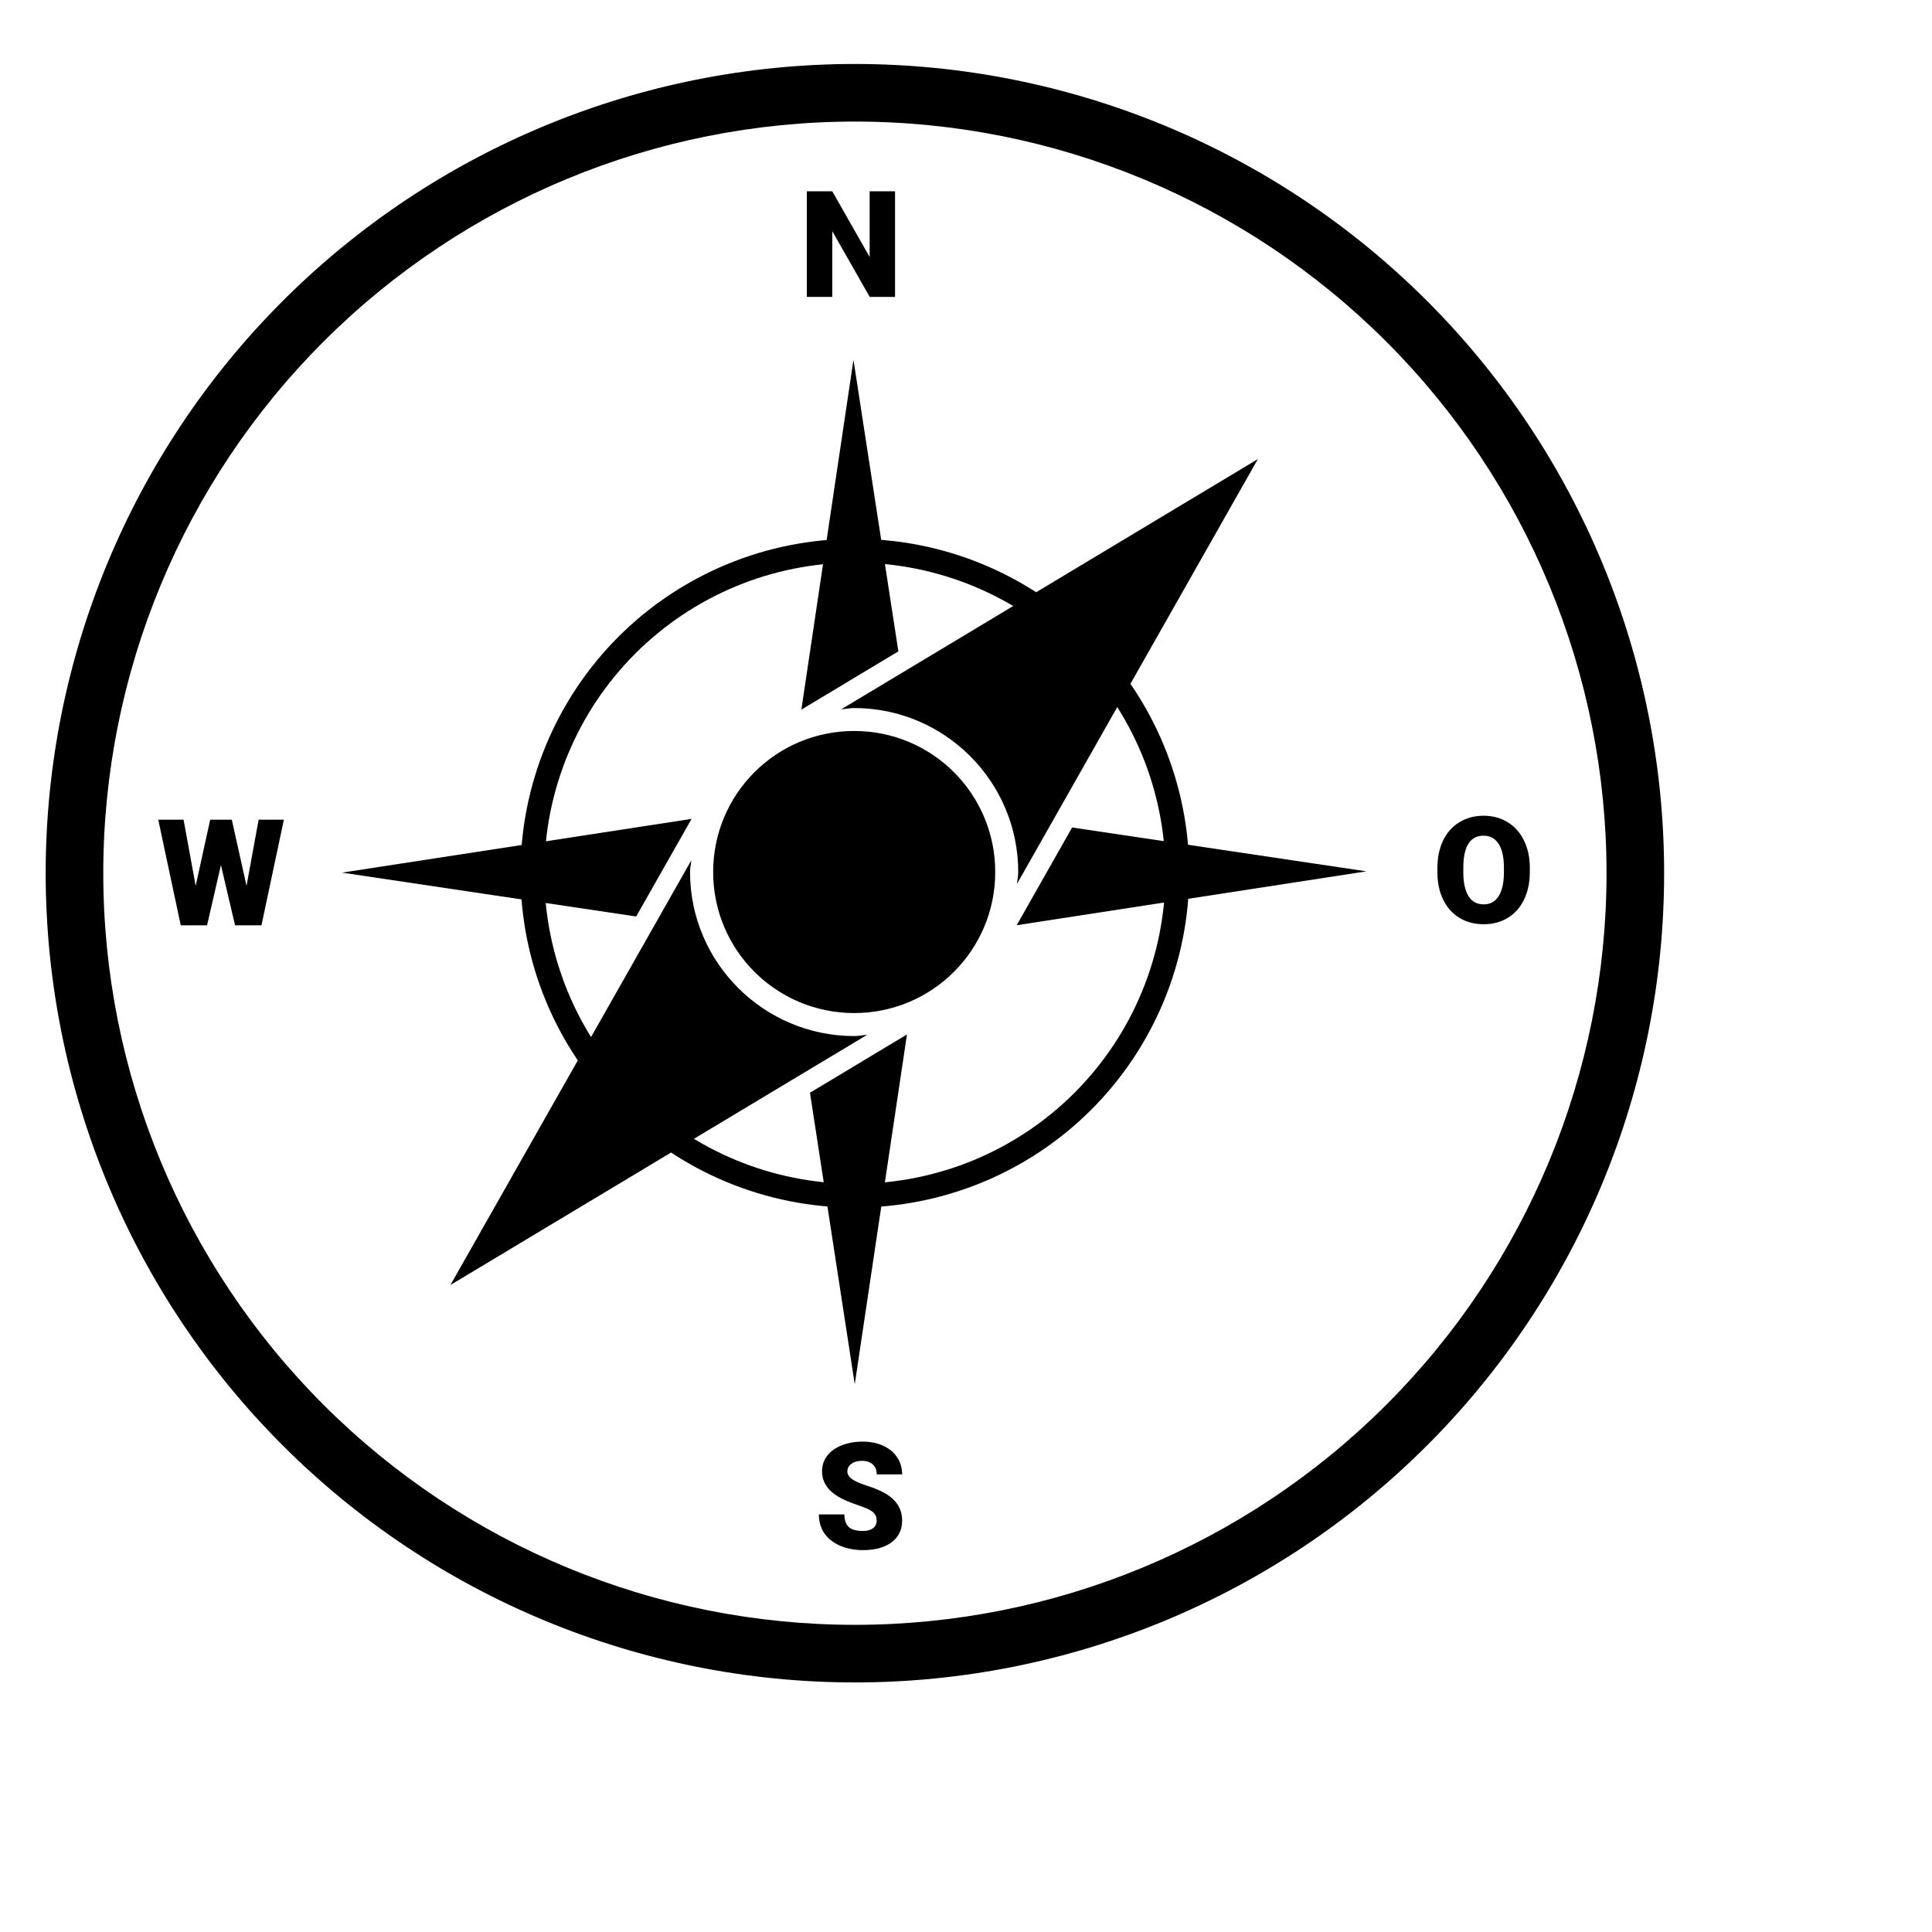 <?xml version="1.0" encoding="UTF-8" standalone="no"?>
<!-- Created with Inkscape (http://www.inkscape.org/) -->

<svg
   xmlns:dc="http://purl.org/dc/elements/1.1/"
   xmlns:cc="http://creativecommons.org/ns#"
   xmlns:rdf="http://www.w3.org/1999/02/22-rdf-syntax-ns#"
   xmlns:svg="http://www.w3.org/2000/svg"
   xmlns="http://www.w3.org/2000/svg"
   xmlns:sodipodi="http://sodipodi.sourceforge.net/DTD/sodipodi-0.dtd"
   xmlns:inkscape="http://www.inkscape.org/namespaces/inkscape"
   width="32"
   height="32"
   viewBox="0 0 8.467 8.467"
   version="1.1"
   id="svg5952"
   inkscape:version="0.92.4 (5da689c313, 2019-01-14)"
   sodipodi:docname="Kompass-Icon.svg">
  <defs
     id="defs5946">
    <clipPath
       clipPathUnits="userSpaceOnUse"
       id="clipPath220-4">
      <path
         d="m 626.435,2795.06 h 149.484 v -69.44 H 626.435 Z"
         id="path218"
         inkscape:connector-curvature="0" />
    </clipPath>
    <clipPath
       clipPathUnits="userSpaceOnUse"
       id="clipPath276-1">
      <path
         d="m 955.213,2633.72 h 151.467 v -88.16 H 955.213 Z"
         id="path274"
         inkscape:connector-curvature="0" />
    </clipPath>
    <clipPath
       clipPathUnits="userSpaceOnUse"
       id="clipPath336">
      <path
         d="m 992.851,2792.07 h 111.869 v -52.45 H 992.851 Z"
         id="path334"
         inkscape:connector-curvature="0" />
    </clipPath>
    <clipPath
       clipPathUnits="userSpaceOnUse"
       id="clipPath100">
      <path
         d="m 723.257,1806.978 c -2.724,-4.103 -3.109,-8.208 -3.156,-9.341 v 0 l -1.303,-4.544 c -3.471,-6.255 -5.774,-11.514 -7.235,-19.672 v 0 c -1.135,-6.228 -0.972,-11.621 -0.838,-15.951 v 0 c 0.042,-1.299 0.079,-2.518 0.079,-3.664 v 0 c 0,-1.225 -0.092,-2.526 -0.181,-3.788 v 0 c -0.302,-4.215 -0.607,-8.572 3.068,-9.48 v 0 c 0.731,-0.19 1.33,-0.272 1.874,-0.272 v 0 c 1.494,0 2.371,0.676 2.851,1.247 v 0 c 1.248,1.503 1.382,4.044 0.465,9.065 v 0 l -0.163,0.907 c -1.075,5.895 -1.075,5.895 0.4,9.287 v 0 l 0.363,0.839 0.211,0.496 c 0.517,1.198 1.105,2.571 1.606,3.589 v 0 c 0.071,-0.197 0.135,-0.396 0.201,-0.595 v 0 c 0.745,-2.232 1.774,-5.29 5.454,-5.29 v 0 c 1.025,0 2.195,0.252 3.569,0.768 v 0 c 4.394,1.645 5.128,2.066 7.017,3.281 v 0 c 0.483,0.308 1.061,0.678 1.862,1.166 v 0 c 1.023,0.609 2.24,0.895 3.818,0.895 v 0 c 1.048,0 2.118,-0.127 3.142,-0.248 v 0 c 0.974,-0.114 1.893,-0.22 2.759,-0.22 v 0 h 0.08 c -0.202,-1.359 -0.121,-2.584 0.243,-3.686 v 0 c 1.331,-3.983 3.58,-9.666 7.758,-13.026 v 0 c 0.887,-0.706 1.648,-1.207 2.285,-1.624 v 0 c 1.683,-1.104 1.683,-1.104 1.306,-3.752 v 0 c -0.869,-6.174 1.182,-11.156 4.988,-12.115 v 0 c 1.446,-0.357 2.114,-3.366 2.114,-5.285 v 0 c 0,-2.191 2.375,-4.051 5.123,-6.205 v 0 c 1.183,-0.928 2.655,-2.083 3.071,-2.7 v 0 c 0.332,-0.501 0.7,-0.943 1.049,-1.356 v 0 c 0.976,-1.146 1.031,-1.217 -0.245,-2.822 v 0 c -1.987,-2.478 -1.517,-4.444 -1.061,-5.395 v 0 c 0.843,-1.755 2.931,-2.847 5.462,-2.847 v 0 c 0.544,0 1.094,0.054 1.637,0.153 v 0 c -0.104,-0.155 -0.227,-0.325 -0.366,-0.512 v 0 c -1.5,-1.997 -1.129,-4.054 -0.852,-5.561 v 0 c 0.292,-1.614 0.399,-2.508 -0.536,-3.68 v 0 c -0.988,-1.227 -1.828,-1.695 -2.72,-2.193 v 0 c -1.396,-0.78 -2.975,-1.667 -4.03,-4.814 v 0 c -1.262,-3.784 -1.232,-6.64 0.1,-8.49 v 0 c 0.643,-0.894 1.9,-1.956 4.248,-1.956 v 0 c 0.406,0 0.838,0.029 1.307,0.098 v 0 c 0.393,0.058 0.788,0.077 1.176,0.077 v 0 c 1.1,0 2.233,-0.175 3.328,-0.345 v 0 c 1.084,-0.172 2.107,-0.333 3.103,-0.333 v 0 c 2.798,0 4.614,1.385 5.396,4.111 v 0 c 1.176,4.167 2.36,7.311 3.515,9.358 v 0 c 0.329,-0.583 0.789,-1.544 1.425,-3.131 v 0 c 0.683,-1.699 0.992,-3.942 -2.775,-6.197 v 0 c -3.766,-2.25 -4.806,-3.99 -6.694,-7.155 v 0 l -0.385,-0.644 c -0.751,-1.253 -1.132,-1.785 -1.323,-1.991 v 0 c -0.111,0.01 -0.211,0.013 -0.324,0.015 v 0 c -0.281,0.023 -0.61,0.041 -0.998,0.041 v 0 c -0.534,0 -1.388,0.048 -2.433,0.104 v 0 c -1.771,0.097 -3.968,0.216 -6.186,0.216 v 0 c -2.153,0 -3.879,-0.113 -5.266,-0.346 v 0 c -1.138,-0.191 -2.633,-0.205 -4.218,-0.224 v 0 c -4.014,-0.046 -9.015,-0.106 -12.992,-2.95 v 0 l -4.991,-3.581 -2.756,-1.976 3.115,-1.336 c 0.449,-0.189 3.784,-1.595 6.711,-2.107 v 0 c -0.382,-0.291 -0.835,-0.62 -1.368,-1.001 v 0 c -2.162,-1.546 -3.368,-1.629 -4.53,-1.709 v 0 c -1.291,-0.088 -2.897,-0.199 -4.448,-2.26 v 0 c -3.037,-4.07 3.254,-9.998 4.545,-11.144 v 0 l 0.13,-0.115 0.148,-0.09 0.844,-0.513 c 2.917,-1.751 3.622,-2.209 4.029,-3.451 v 0 c 0.578,-1.716 1.82,-1.898 2.335,-1.898 v 0 c 1.132,0 1.871,0.738 2.815,1.677 v 0 c 1.017,1.021 2.417,2.415 4.578,3.339 v 0 c 1.229,0.531 2.903,0.799 4.974,0.799 v 0 c 2.753,0 5.451,-0.49 6.677,-0.742 v 0 c 0.376,-0.748 1.104,-2.756 0.67,-6.652 v 0 c -0.439,-3.926 -0.781,-4.427 -1.604,-5.642 v 0 c -0.463,-0.683 -1.039,-1.527 -1.769,-2.988 v 0 c -2.283,-4.573 -2.605,-6.857 0.178,-10.572 v 0 c 0.89,-1.178 0.928,-1.535 0.996,-2.175 v 0 c 0.078,-0.711 0.184,-1.682 0.967,-3.244 v 0 c 1.141,-2.279 3.086,-3.585 5.342,-3.585 v 0 c 1.738,0 3.561,0.751 5.413,2.231 v 0 c 0.749,0.602 1.078,0.636 1.078,0.636 v 0 c 0.196,-0.181 0.742,-1.408 1.068,-2.14 v 0 c 0.207,-0.475 0.43,-0.956 0.663,-1.423 v 0 c 0.487,-0.977 1.056,-1.957 1.624,-2.932 v 0 c 1.078,-1.847 2.095,-3.597 2.509,-5.248 v 0 c 0.836,-3.345 0.764,-5.828 0.264,-6.462 v 0 c -0.03,-0.041 -0.057,-0.073 -0.249,-0.073 v 0 c -0.186,0 -0.521,0.041 -1.06,0.244 v 0 c -1.051,0.393 -1.973,0.758 -2.804,1.091 v 0 c -2.548,1.01 -4.388,1.741 -6.248,1.741 v 0 c -1.092,0 -2.135,-0.256 -3.186,-0.781 v 0 c -0.569,-0.288 -1.173,-0.504 -1.735,-0.712 v 0 c -1.561,-0.579 -3.328,-1.23 -3.822,-3.01 v 0 c -0.461,-1.659 0.555,-3.183 1.363,-4.188 v 0 c 2.822,-3.541 4.829,-6.221 6.869,-10.968 v 0 c 0.445,-1.04 0.828,-1.985 1.182,-2.856 v 0 c 1.397,-3.438 2.403,-5.923 4.937,-8.459 v 0 c 2.385,-2.375 5.093,-4.577 8.731,-4.577 v 0 c 1.039,0 2.128,0.187 3.225,0.549 v 0 c 0.622,0.208 1.364,0.305 2.278,0.305 v 0 c 1.523,0 3.248,-0.276 5.072,-0.579 v 0 c 1.969,-0.319 4.009,-0.655 5.98,-0.655 v 0 c 0.678,0 1.296,0.041 1.89,0.116 v 0 c 4.233,-0.01 11.624,-0.523 13.867,-1.866 v 0 c 1.014,-0.599 2.069,-1.033 3.097,-1.454 v 0 c 2.909,-1.192 5.417,-2.217 6.768,-6.728 v 0 c 0.777,-2.606 1.447,-4.766 2.004,-6.537 v 0 c -1.841,2.161 -4.217,4.667 -6.595,6.367 v 0 c -4.997,3.57 -9.981,6.428 -15.708,5.707 v 0 c -5.718,-0.716 -11.43,0 -16.413,-3.567 v 0 c -4.993,-3.569 -11.422,-4.989 -19.262,-3.569 v 0 c -2.896,0.526 -5.402,0.374 -7.627,0.222 v 0 c -3.816,-0.26 -6.805,-0.521 -9.514,2.64 v 0 c -4.282,4.995 -10.702,14.27 -15.697,8.561 v 0 c -4.999,-5.705 -8.563,-9.994 -9.287,-14.278 v 0 c -0.713,-4.281 -3.558,-16.416 -6.422,-21.408 v 0 c -2.851,-4.99 -0.715,-14.993 2.141,-19.274 v 0 c 2.864,-4.285 4.281,-5.706 4.281,-11.423 v 0 -11.416 c 0,0 -2.144,5.709 -4.991,8.568 v 0 c -1.629,1.627 -1.397,1.395 -1.963,1.163 v 0 c -0.425,-0.173 -1.299,-0.346 -3.749,0.267 v 0 c -5.705,1.418 -5.705,0 -9.266,4.987 v 0 c -3.585,5.004 -6.433,12.135 -11.423,8.57 v 0 c -5.004,-3.566 -7.143,-2.853 -7.143,-7.858 v 0 c 0,-4.986 0,-8.558 -1.427,-12.132 v 0 c -1.436,-3.565 2.843,-7.14 5.707,-2.853 v 0 c 2.863,4.287 4.28,0.718 5.008,-5.71 v 0 c 0.702,-6.419 0,-9.272 -3.585,-13.56 v 0 c -3.564,-4.283 -7.13,-7.144 -12.123,-2.13 v 0 c -5.004,4.992 -3.578,9.97 -10,9.97 v 0 c -6.419,0 -9.996,8.584 -5.701,10.006 v 0 c 1.711,0.568 3.535,0.226 5.245,-0.118 v 0 c 2.567,-0.516 4.877,-1.032 6.158,1.542 v 0 c 2.156,4.287 2.859,7.139 0,12.131 v 0 c -2.843,5.007 -4.275,11.433 -6.411,14.277 v 0 c -2.146,2.862 -7.851,0 -7.851,6.425 v 0 c 0,6.423 1.415,7.846 -3.574,9.286 v 0 c 0,0 -5.699,2.133 -9.994,2.133 v 0 c -4.276,0 -8.562,2.141 -11.418,-0.72 v 0 c -2.848,-2.853 -12.854,-1.413 -17.135,-3.56 v 0 c -4.277,-2.14 -17.837,-7.846 -22.121,-5.713 v 0 c -4.281,2.152 -12.128,4.278 -17.134,2.859 v 0 c -4.994,-1.424 -15.698,0 -19.977,-4.285 v 0 c -4.283,-4.279 -12.15,-9.99 -14.997,-14.275 v 0 c -2.844,-4.285 -2.138,-6.427 2.141,-9.272 v 0 c 4.282,-2.859 2.86,-5.712 -3.565,-4.999 v 0 c -6.425,0.71 -6.425,0 -7.86,-5.711 v 0 c -1.411,-5.706 -1.411,-11.42 -3.559,-17.131 v 0 c -2.133,-5.719 -3.565,-14.993 4.284,-16.409 v 0 c 3.92,-0.715 8.908,-0.54 13.364,-0.364 v 0 c 4.468,0.176 8.402,0.352 10.192,-0.37 v 0 c 3.558,-1.424 0.703,0 0,-5.693 v 0 c -0.71,-5.712 0,-9.993 -2.864,-12.857 v 0 c -2.848,-2.856 1.431,-3.568 0.722,-9.282 v 0 c -0.722,-5.7 -2.865,-2.132 -4.283,-7.134 v 0 c -1.427,-4.991 -0.705,-7.134 0.713,-14.27 v 0 c 1.429,-7.134 3.57,-17.844 0,-24.273 v 0 c -3.572,-6.423 -8.559,-18.552 -12.857,-23.547 v 0 c -4.277,-5.016 -6.417,-14.287 -5.712,-20.703 v 0 c 0.725,-6.432 -2.138,-16.42 -2.138,-19.274 v 0 c 0,-2.842 0,-11.43 -4.986,-8.553 v 0 c -4.994,2.838 -8.576,1.417 -13.564,2.838 v 0 c -5.002,1.437 -8.566,4.299 -12.126,2.873 v 0 c -3.578,-1.436 -12.858,0.709 -12.858,-4.294 v 0 c 0,-4.985 -0.709,-9.285 1.433,-10.702 v 0 c 2.139,-1.431 4.984,-2.86 0.708,-5.002 v 0 c -4.281,-2.14 -4.992,-1.426 -4.992,-5.701 v 0 c 0,-4.286 0,-10.712 3.556,-12.146 v 0 c 3.576,-1.425 12.857,-4.983 17.14,-6.417 v 0 c 4.281,-1.434 11.42,-3.564 12.127,-0.713 v 0 c 0.725,2.853 4.995,9.273 5.718,3.565 v 0 c 0.718,-5.704 4.999,-12.845 7.138,-14.262 v 0 c 2.139,-1.432 2.844,-8.583 0,-12.146 v 0 c -2.848,-3.566 -6.42,-13.566 -5.003,-15.697 v 0 c 0.792,-1.189 2.232,-2.364 3.369,-3.186 v 0 h -0.006 c -1.293,-1.027 -3.462,-2.342 -6.485,-2.762 v 0 c -5.117,-0.737 -6.276,-3.628 -7.212,-5.952 v 0 c -0.199,-0.491 -0.403,-1.005 -0.656,-1.516 v 0 c -0.243,-0.486 -0.323,-0.567 -1.762,-0.658 v 0 c -1.282,-0.083 -3.04,-0.196 -4.806,-1.517 v 0 c -2.037,-1.531 -3.052,-4.267 -4.031,-6.912 v 0 c -0.577,-1.553 -1.225,-3.316 -1.883,-3.974 v 0 c -1.516,-1.516 -2.847,-1.577 -7.227,-1.577 v 0 c -5.829,0 -8.429,-5.234 -9.539,-7.487 v 0 c -0.248,0.06 -0.526,0.104 -0.837,0.104 v 0 c -1.81,0 -2.914,-1.477 -3.28,-1.959 v 0 c -1.103,-1.467 -1.535,-2.828 -1.309,-4.152 v 0 c 0.375,-2.242 2.453,-3.787 5.337,-5.728 v 0 l 1.481,-0.973 c 3.55,-2.338 6.356,-4.18 8.057,-6.436 v 0 c 0.487,-0.648 0.941,-1.16 1.326,-1.603 v 0 c 0.324,-0.362 0.725,-0.808 0.777,-0.97 v 0 c -0.002,-0.027 -0.004,-0.401 -0.793,-1.718 v 0 c -0.684,-1.138 -1.22,-1.984 -1.704,-2.753 v 0 c -1.052,-1.654 -1.884,-2.958 -3.367,-5.92 v 0 c -1.344,-2.709 -4.858,-5.453 -6.471,-5.829 v 0 c -1.091,4.583 -4.226,5.278 -6.028,5.278 v 0 c -1.064,0 -2.211,-0.211 -3.513,-0.645 v 0 c -3.165,-1.056 -15.196,-5.629 -17.878,-8.316 v 0 c -1.288,-1.287 -4.031,-3.095 -6.108,-3.095 v 0 c -0.765,0 -1.305,0.246 -1.743,0.794 v 0 c -2.209,2.748 -5.315,4.588 -7.739,4.588 v 0 c -1.663,0 -2.947,-0.866 -3.435,-2.306 v 0 c -0.693,-2.1 0.81,-3.728 2.022,-5.037 v 0 c 0.686,-0.742 1.624,-1.759 1.499,-2.258 v 0 c -0.033,-0.144 -0.068,-0.251 -0.097,-0.325 v 0 c -0.384,0.102 -1.31,0.511 -3.273,2.071 v 0 c -3.192,2.567 -7.443,5.527 -11.965,5.527 v 0 c -0.563,0 -1.121,-0.042 -1.666,-0.133 v 0 c -1.482,-0.247 -2.788,-0.376 -3.873,-0.376 v 0 c -2.23,0 -3.608,0.496 -4.102,1.472 v 0 c -0.366,0.743 -0.704,1.655 -1.032,2.538 v 0 c -0.985,2.66 -2.101,5.674 -4.949,5.674 v 0 c -1.207,0 -5.228,-0.188 -6.456,-2.656 v 0 c -0.351,-0.704 -0.734,-2.162 0.638,-3.982 v 0 c 0.396,-0.529 0.933,-1.185 1.527,-1.893 v 0 c 0.891,-1.081 2.56,-3.085 3.231,-4.328 v 0 c -4.754,0.037 -5.678,0.844 -6.506,2.51 v 0 c -0.841,1.673 -2.229,2.62 -3.82,2.62 v 0 c -2.031,0 -4.07,-1.545 -5.324,-4.038 v 0 c -0.972,-1.944 -2.907,-2.551 -7.17,-3.253 v 0 c -2.528,-0.427 -4.262,-1.77 -4.765,-3.698 v 0 c -0.578,-2.223 0.607,-4.773 3.175,-6.828 v 0 c 2.19,-1.745 2.85,-3.27 2.762,-3.871 v 0 c -0.044,-0.314 -0.488,-0.555 -0.847,-0.7 v 0 c -4.006,-1.603 -5.704,-4.015 -5.887,-4.283 v 0 l -2.577,-3.837 4.541,0.894 c 0,0 0.75,0.138 1.851,0.138 v 0 c 1.057,0 2.649,-0.128 4.211,-0.753 v 0 c 2.25,-0.905 2.363,-2.356 2.363,-6.785 v 0 c 0,-4.559 0.818,-7.051 5.487,-8.917 v 0 l 1.19,-0.461 c 1.064,-0.413 2.926,-1.127 3.653,-1.68 v 0 c -0.08,-0.082 -0.192,-0.177 -0.338,-0.296 v 0 c -1.988,-1.599 -3.55,-2.854 -3.66,-4.841 v 0 c -0.103,-1.883 1.152,-3.513 3.499,-5.86 v 0 c 4.373,-4.366 6.042,-6.817 6.622,-9.723 v 0 c 0.395,-1.972 1.166,-3.249 1.918,-4.487 v 0 c 0.827,-1.365 1.685,-2.778 2.381,-5.597 v 0 c 0.319,-1.284 0.711,-2.531 1.095,-3.756 v 0 c 1.267,-4.057 2.364,-7.569 0.478,-11.335 v 0 c -1.883,-3.782 -1.589,-7.104 -1.351,-9.765 v 0 c 0.161,-1.793 0.296,-3.344 -0.182,-4.779 v 0 c -0.548,-1.648 -1.073,-2.024 -2.334,-2.922 v 0 c -1.272,-0.905 -3.009,-2.145 -5.223,-5.093 v 0 c -2.335,-3.107 -4.035,-5.984 -5.544,-8.523 v 0 c -1.306,-2.215 -2.439,-4.125 -3.702,-5.718 v 0 c -1.015,-1.265 -6.074,-7.839 -5.255,-12.442 v 0 c 0.249,-1.398 1.007,-2.515 2.19,-3.23 v 0 c 1.484,-0.882 3.065,-1.329 4.723,-1.329 v 0 c 1.321,0 2.597,0.28 3.81,0.713 v 0 l -0.49,-0.35 1.583,-1.599 c 0,0 0.638,-0.69 0.817,-1.704 v 0 c -0.876,-0.076 -2.123,-0.228 -3.742,-0.875 v 0 l -1.037,-0.405 c -3.229,-1.252 -6.272,-2.43 -8.523,-6.941 v 0 c -0.997,-1.985 -1.2,-2.07 -1.874,-2.353 v 0 c -0.69,-0.294 -1.736,-0.732 -3.319,-2.009 v 0 c -2.848,-2.257 -4.449,-5.63 -5.625,-8.09 v 0 c -0.391,-0.831 -0.744,-1.563 -1.054,-2.085 v 0 c -0.798,0.281 -2.356,1.813 -2.356,2.982 v 0 c 0,3.851 -2.4,4.152 -3.138,4.152 v 0 c -1.145,0 -2.437,-0.586 -4.198,-1.91 v 0 c -2.822,-2.101 -1.806,-4.923 -1.065,-6.988 v 0 c 0.494,-1.383 1.006,-2.813 1.006,-4.529 v 0 c 0,-1.051 -0.103,-2.13 -0.208,-3.17 v 0 c -0.24,-2.473 -0.47,-4.813 0.917,-6.342 v 0 c 0.741,-0.812 1.769,-1.221 3.069,-1.221 v 0 c 0.64,0 1.35,0.096 2.167,0.298 v 0 c 3.117,0.78 5.076,0.874 6.651,0.959 v 0 c 1.258,0.069 2.34,0.123 3.497,0.505 v 0 c 0.152,0.056 0.313,0.079 0.466,0.079 v 0 c 0.229,0 0.35,-0.059 0.375,-0.074 v 0 c 0.014,-0.097 -0.029,-0.802 -0.902,-2.111 v 0 c -1.885,-2.819 -1.481,-4.911 -0.81,-6.165 v 0 c 1.07,-1.995 3.627,-3.237 6.682,-3.237 v 0 c 1.142,0 1.399,-0.173 1.406,-0.181 v 0 c 0.248,-0.338 0.248,-2.073 0.248,-3.611 v 0 c 0,-1.47 0.282,-2.968 0.533,-4.286 v 0 c 0.237,-1.245 0.596,-3.121 0.273,-3.586 v 0 c -0.054,-0.07 -0.264,-0.176 -0.628,-0.231 v 0 c -0.401,-0.067 -0.814,-0.103 -1.282,-0.103 v 0 c -0.839,0 -1.686,0.108 -2.509,0.212 v 0 c -0.773,0.101 -1.507,0.19 -2.209,0.19 v 0 c -0.458,0 -1.863,0 -2.933,-0.982 v 0 c -0.828,-0.762 -1.232,-1.851 -1.232,-3.345 v 0 c 0,-4.849 -0.27,-5.635 -2.056,-5.996 v 0 c -2.536,-0.499 -3.233,-1.788 -3.365,-2.783 v 0 c -0.308,-2.245 2.187,-3.999 4.335,-5.073 v 0 c 0.681,-0.343 1.325,-0.582 1.909,-0.786 v 0 c 0.391,-0.144 0.938,-0.339 1.076,-0.457 v 0 c -0.024,0 0.097,-0.507 -0.396,-2.234 v 0 c -1.035,-3.621 -1.025,-5.904 0.034,-7.638 v 0 c 0.826,-1.354 2.229,-2.209 4.285,-2.612 v 0 c 0.444,-0.086 0.918,-0.132 1.401,-0.132 v 0 c 1.288,0 2.486,0.312 3.534,0.593 v 0 c 0.773,0.203 1.507,0.396 2.044,0.396 v 0 c 0.383,0 0.653,-0.046 1.04,-0.681 v 0 c 1.306,-2.187 1.418,-2.53 1.965,-4.183 v 0 c 0.298,-0.891 0.7,-2.1 1.434,-4.063 v 0 c 0.693,-1.858 0.679,-3.013 0.666,-4.041 v 0 c -0.033,-2.725 0.615,-4.115 4.742,-5.644 v 0 c 1.369,-0.519 2.668,-0.767 3.959,-0.767 v 0 c 1.148,0 2.066,0.203 2.733,0.351 v 0 c 0.154,0.032 0.326,0.072 0.475,0.093 v 0 c 0.065,-0.125 0.15,-0.333 0.255,-0.638 v 0 c 0.471,-1.42 1.091,-2.302 1.558,-2.883 v 0 c -0.616,-0.617 -1.705,-1.571 -2.425,-2.201 v 0 c -2.176,-1.904 -3.481,-2.398 -4.436,-2.763 v 0 c -2.214,-0.837 -3.108,-1.73 -4.023,-5.364 v 0 c -1.3,-5.193 -0.026,-7.154 2.072,-9.549 v 0 c 0.354,-0.405 0.733,-0.837 1.113,-1.344 v 0 c 0.404,-0.543 0.652,-1.016 0.894,-1.478 v 0 c 0.595,-1.14 1.407,-2.701 4.087,-2.701 v 0 c 0.954,0 2.22,0.185 4.105,0.603 v 0 c 0.703,0.158 1.374,0.235 1.985,0.235 v 0 c 3.438,0 5.341,-2.426 7.302,-6.357 v 0 c 0.779,-1.555 1.709,-2.612 2.457,-3.461 v 0 c 1.416,-1.606 1.794,-2.038 0.408,-4.818 v 0 c -2.791,-5.551 -4.114,-8.661 -1.36,-13.261 v 0 c 0.3,-0.502 0.69,-0.976 1.138,-1.45 v 0 l -0.019,-0.09 0.857,-0.737 h 0.003 l 2.439,-2.12 0.05,0.232 c 0.48,-0.358 0.943,-0.734 1.041,-0.953 v 0 c -0.019,-0.004 -0.086,-0.197 -0.365,-0.552 v 0 l -0.207,-0.257 c -1.729,-2.168 -3.224,-4.038 -4.518,-4.038 v 0 c -0.389,0 -0.853,0.157 -1.369,0.467 v 0 c -1.363,0.817 -2.703,1.229 -3.99,1.229 v 0 c -3.029,0 -5.487,-2.154 -7.318,-6.408 v 0 c -1.067,-2.501 -3.654,-3.39 -6.394,-4.337 v 0 c -1.639,-0.568 -3.187,-1.102 -4.411,-2.026 v 0 c -3.497,-2.605 -6.064,-7.813 -3.423,-13.085 v 0 c 0.105,-0.212 0.293,-0.591 0.468,-0.957 v 0 c -0.708,-0.305 -1.676,-0.8 -2.799,-1.699 v 0 c -2.456,-1.95 -2.852,-2.755 -3.13,-4.91 v 0 c -0.124,-0.932 -0.284,-2.204 -1.06,-4.527 v 0 c -0.539,-1.627 -1.242,-3.244 -1.92,-4.799 v 0 c -2,-4.617 -4.067,-9.386 -1.501,-13.89 v 0 c 1.136,-1.988 2.058,-4.408 2.951,-6.741 v 0 c 1.32,-3.452 2.564,-6.713 4.497,-8.659 v 0 c 0.68,-0.679 1.357,-1.25 2.014,-1.793 v 0 c 2.047,-1.706 3.396,-2.834 3.859,-7.057 v 0 c 0.695,-6.293 3.333,-10.733 8.058,-13.564 v 0 c 0.994,-0.595 1.823,-1.425 2.705,-2.306 v 0 c 1.764,-1.76 3.761,-3.76 7.207,-3.76 v 0 c 0.419,0 0.86,0.029 1.325,0.096 v 0 c 1.378,0.199 2.404,0.338 3.096,0.338 v 0 c 0.137,0 0.239,-0.007 0.316,-0.015 v 0 c 0.06,-0.243 0.127,-0.794 0.127,-1.988 v 0 c 0,-4.627 4.396,-7.623 11.198,-7.623 v 0 c 2.221,0 4.093,-0.664 4.77,-1.694 v 0 c 0.433,-0.661 0.398,-1.591 -0.111,-2.772 v 0 c -1.022,-2.391 -0.954,-4.938 -0.898,-7.187 v 0 c 0.083,-3.315 0.04,-5.096 -1.868,-6.194 v 0 c -0.941,-0.538 -1.779,-0.973 -2.524,-1.358 v 0 c -3.341,-1.736 -5.551,-2.888 -6.269,-7.877 v 0 c -0.158,-1.127 -0.25,-2.117 -0.331,-3.002 v 0 c -0.27,-2.964 -0.394,-4.315 -2.7,-6.613 v 0 c -3.551,-3.569 -6.092,-6.799 -6.946,-10.976 v 0 c -0.204,-1.039 -0.635,-2.122 -1.09,-3.264 v 0 c -0.445,-1.108 -0.901,-2.25 -1.181,-3.448 v 0 l -1.12,-4.706 2.789,1.845 c 0.048,-0.507 0.142,-1.012 0.345,-1.515 v 0 c 1.426,-3.561 1.426,-14.271 7.853,-10.694 v 0 c 6.425,3.564 6.425,-2.148 9.281,-3.569 v 0 c 2.845,-1.434 9.986,-4.289 8.557,-7.867 v 0 c -1.43,-3.558 0.717,-6.42 3.572,-7.853 v 0 c 2.851,-1.424 2.141,-2.135 0,-4.276 v 0 c -2.143,-2.137 -0.708,-4.279 2.851,-8.567 v 0 c 3.569,-4.285 10.005,-8.567 10.005,-12.851 v 0 c 0,-4.281 2.124,-9.273 5.696,-7.846 v 0 c 3.578,1.421 0,-1.427 -0.711,-5.708 v 0 c -0.708,-4.293 1.431,-5.721 6.438,-6.427 v 0 c 4.983,-0.712 4.273,-3.572 7.123,-3.572 v 0 c 2.859,0 6.423,5.007 5.713,7.862 v 0 c -0.711,2.849 -4.281,5.704 -1.424,6.418 v 0 c 2.855,0.708 8.553,2.848 12.128,0.708 v 0 c 3.565,-2.133 8.572,-0.708 10.712,-5.702 v 0 c 2.14,-5.008 2.14,-7.146 3.564,-11.42 v 0 c 1.435,-4.284 6.425,-4.284 6.425,-0.718 v 0 c 0,3.566 2.847,2.852 6.425,0 v 0 c 3.563,-2.842 12.133,-6.424 15.694,-4.286 v 0 c 1.606,0.963 2.636,0.628 3.609,0.293 v 0 c 1.188,-0.41 2.289,-0.82 4.248,1.151 v 0 c 1.363,1.352 2.699,2.795 3.859,4.084 v 0 l 0.34,-2.535 2.775,3.158 c 0.56,0.638 1.008,1.159 1.288,1.492 v 0 c 1.614,0.551 4.969,1.559 7.005,1.559 v 0 c 0.614,0 0.824,-0.101 0.824,-0.101 v 0 c 1.098,-0.728 2.583,-0.912 4.15,-1.108 v 0 c 2.859,-0.344 4.084,-0.683 4.283,-1.878 v 0 c 0.186,-1.134 0.143,-2.309 0.095,-3.546 v 0 c -0.116,-2.934 -0.261,-6.591 3.591,-9.149 v 0 c 1.349,-0.896 2.58,-1.985 3.667,-2.947 v 0 c 1.94,-1.708 3.339,-2.947 4.994,-2.947 v 0 c 1.029,0 1.934,0.508 2.554,1.428 v 0 c 0.198,0.297 0.42,0.436 0.687,0.436 v 0 c 0.32,0 0.732,-0.213 0.89,-0.687 v 0 c 0.441,-1.32 3.904,-8.411 8.605,-8.411 v 0 c 1.081,0 2.086,0.369 2.99,1.093 v 0 c 0.759,0.602 1.812,1.444 2.122,1.55 v 0 c -0.059,-0.035 0.338,-0.223 0.655,-0.366 v 0 c 0.452,-0.218 1.009,-0.477 1.733,-0.766 v 0 c 0.868,-0.339 1.747,-0.523 2.605,-0.523 v 0 c 2.279,0 4.029,1.197 5.577,2.251 v 0 c 0.673,0.454 1.309,0.89 1.958,1.222 v 0 c 0.032,0.013 0.062,0.025 0.086,0.039 v 0 c 0.193,-0.188 0.484,-0.593 0.706,-0.903 v 0 c 0.822,-1.123 1.947,-2.663 4.051,-3.511 v 0 c 0.388,-0.15 0.762,-0.304 1.115,-0.451 v 0 c 1.634,-0.684 3.178,-1.325 4.906,-1.325 v 0 c 1.759,0 3.399,0.654 5.162,2.059 v 0 c 1.193,0.956 2.027,1.4 2.629,1.4 v 0 c 0.768,0 1.843,-0.74 3.551,-2.106 v 0 c 2.13,-1.709 5.123,-3.14 7.758,-4.407 v 0 c 2.058,-0.985 3.994,-1.913 5.133,-2.769 v 0 c 0.426,-0.318 0.842,-0.651 1.273,-0.988 v 0 c 2.613,-2.054 5.579,-4.393 9.876,-4.393 v 0 c 2.015,0 4.986,-1.954 7.332,-3.968 v 0 l -0.77,-0.92 c -3.662,-4.069 -8.78,-10.071 -10.51,-14.643 v 0 c -0.633,-1.7 -1.121,-3.649 -1.641,-5.713 v 0 c -1.062,-4.245 -2.39,-9.529 -4.936,-10.256 v 0 c -5.339,-1.525 -7.799,-3.108 -10.95,-7.057 v 0 c -1.969,-2.463 -3.857,-6.039 -5.375,-8.917 v 0 c -0.763,-1.447 -1.423,-2.696 -1.871,-3.37 v 0 c -1.182,-1.778 -5.942,-6.632 -9.595,-9.548 v 0 c -4.154,-3.325 -9.994,-11.753 -9.994,-20.064 v 0 c 0,-7.024 -1.766,-11.633 -5.731,-14.936 v 0 c -3.402,-2.826 -3.27,-6.14 -3.156,-9.06 v 0 c 0.068,-1.622 0.13,-3.157 -0.324,-4.749 v 0 c -0.645,-2.241 -0.757,-6.226 -0.877,-10.446 v 0 c -0.115,-4.106 -0.311,-10.997 -1.325,-12.128 v 0 l -0.291,-0.218 c -2.826,-2.112 -5.267,-3.945 -6.803,-10.083 v 0 c -0.889,-3.554 -2.349,-5.875 -4.375,-9.078 v 0 c -0.981,-1.554 -2.097,-3.316 -3.286,-5.462 v 0 c -1.853,-3.328 -2.974,-6.113 -3.87,-8.361 v 0 c -0.839,-2.088 -1.504,-3.754 -2.415,-4.966 v 0 c -2.694,-3.59 -4.656,-10.672 -3.201,-17.273 v 0 c 1.16,-5.211 3.582,-9.408 5.35,-12.475 v 0 c 0.492,-0.853 0.924,-1.601 1.247,-2.234 v 0 c 1.084,-2.182 0.406,-4.891 -1.783,-7.075 v 0 c -2.982,-2.974 -4.674,-7.364 -4.257,-10.845 v 0 c -1.264,-1.758 -4.015,-6.291 -2.652,-11.009 v 0 c 0.987,-3.5 0.987,-3.5 -0.902,-6.233 v 0 c -0.296,-0.433 -0.631,-0.912 -0.997,-1.462 v 0 c -2.937,-4.416 -3.457,-8.603 -1.615,-13.202 v 0 c 0.764,-1.897 0.564,-2.243 -0.699,-4.45 v 0 c -0.407,-0.705 -0.876,-1.525 -1.384,-2.537 v 0 c -1.616,-3.232 -3.148,-9.68 4.738,-16.568 v 0 c 3.72,-3.26 3.916,-6.001 4.072,-8.195 v 0 c 0.058,-0.848 0.115,-1.652 0.359,-2.391 v 0 c 0.727,-2.168 3.163,-3.798 5.672,-3.798 v 0 c 2.184,0 4.178,1.181 5.61,3.333 v 0 c 1.114,1.672 1.896,2.32 2.288,2.566 v 0 c -0.018,-0.558 -1.217,-2.101 -1.872,-2.946 v 0 c -0.835,-1.086 -1.697,-2.205 -2.304,-3.422 v 0 c -0.734,-1.477 -0.618,-3.186 0.319,-4.698 v 0 c 1.276,-2.061 3.74,-3.293 6.59,-3.293 v 0 c 1.572,0 3.209,0.371 4.867,1.103 v 0 c 2.572,1.155 5.903,3.064 9.12,4.902 v 0 c 4.15,2.382 9.83,5.64 11.506,5.64 v 0 c 0.524,-0.232 1.129,-2.416 1.417,-3.462 v 0 c 0.669,-2.413 1.425,-5.15 3.824,-5.756 v 0 c 1.377,-0.343 4.235,-0.376 5.397,-0.376 v 0 c 2.952,0 17.963,0.281 23.555,5.884 v 0 c 3.782,3.802 13.371,8.435 19.176,8.435 v 0 c 1.865,0 3.01,-0.467 3.401,-1.401 v 0 c 3.279,-7.882 9.899,-8.787 14.59,-8.787 v 0 c 2.865,0 6.278,0.376 11.066,1.225 v 0 l 1.971,0.343 -0.438,1.955 c -0.101,0.492 -0.885,4.983 3.9,7.116 v 0 c 1.037,0.457 2.127,0.692 3.219,0.692 v 0 c 3.189,0 5.697,-2.004 6.226,-2.785 v 0 -1.634 h 1.916 c 2.055,0 6.139,1.384 6.879,6.617 v 0 c 0.177,1.239 0.792,2.244 1.385,3.22 v 0 c 0.793,1.295 1.693,2.77 1.152,4.534 v 0 c -0.494,1.604 -2.008,2.871 -5.065,4.265 v 0 c -2.101,0.962 -3.821,1.426 -5.267,1.426 v 0 c -2.92,0 -4.328,-1.845 -5.357,-3.199 v 0 c -0.567,-0.748 -1.107,-1.457 -1.863,-1.908 v 0 c -1.484,-0.89 -3.496,-1.426 -5.364,-1.426 v 0 c -1.688,0 -4.056,0.424 -5.735,2.458 v 0 c -1.291,1.545 -1.712,3.833 -1.141,6.137 v 0 c 0.449,1.791 1.461,3.277 2.528,3.699 v 0 c 3.867,1.538 4.572,5.404 5.089,8.217 v 0 c 0.106,0.582 0.205,1.144 0.333,1.649 v 0 c 0.356,0.426 2.783,0.925 4.234,1.222 v 0 c 2.596,0.528 5.537,1.134 7.822,2.653 v 0 c 1.402,0.938 2.302,1.131 2.813,1.131 v 0 c 1.323,0 1.861,-1.84 2.083,-3.383 v 0 c 0.448,-3.109 2.301,-4.227 3.891,-4.227 v 0 c 2.187,0 4.502,2.106 5.318,5.458 v 0 c 5.099,-1.997 8.948,-4.503 8.973,-5.535 v 0 c -1.105,-1.663 -2.596,-2.4 -4.174,-3.191 v 0 c -2.048,-1.01 -4.367,-2.172 -5.372,-5.182 v 0 c -0.654,-1.975 -0.066,-3.39 0.542,-4.239 v 0 c 1.892,-2.608 6.253,-2.815 7.547,-2.815 v 0 c 1.028,0 1.983,0.1 2.761,0.292 v 0 c 0.116,0.03 0.219,0.043 0.33,0.043 v 0 c 0.843,0 2.002,-0.712 3.023,-1.345 v 0 c 1.277,-0.777 2.599,-1.587 4.044,-1.587 v 0 c 1.413,0 2.577,0.769 3.111,2.073 v 0 c 0.841,2.027 -0.046,4.961 -2.157,7.26 v 0 c 0.642,-0.254 1.409,-0.632 2.3,-1.2 v 0 c 5.309,-3.306 5.345,-5.485 4.85,-7.983 v 0 c -0.321,-1.596 0.031,-3.113 0.986,-4.266 v 0 c 1.052,-1.298 2.73,-2.007 4.711,-2.007 v 0 c 2.013,0 4.257,0.734 6.482,2.127 v 0 c 4.715,2.948 9.23,4.444 13.436,4.444 v 0 c 1.248,0 2.49,-0.137 3.68,-0.407 v 0 c 6.488,-1.451 15.675,-5.062 19.546,-6.985 v 0 c 1.388,-0.688 3.837,-1.496 6.944,-2.503 v 0 c 5.577,-1.832 15.96,-5.22 17.131,-7.951 v 0 c 5.524,-12.843 10.082,-19.094 14.35,-19.696 v 0 c 0.731,-0.107 1.471,-0.161 2.186,-0.161 v 0 c 4.543,0 8.116,2.156 11.984,4.744 v 0 c 0.471,0.32 0.979,0.474 1.54,0.474 v 0 c 2.134,0 4.567,-2.235 5.25,-3.011 v 0 l 1.071,-1.225 1.384,0.87 4.927,3.082 c 1.464,-0.47 4.414,-1.317 6.71,-1.317 v 0 c 1.872,0 3.188,0.549 3.923,1.657 v 0 c 0.849,1.261 1.118,2.776 1.176,4.13 v 0 l 0.224,-0.026 -0.306,2.428 c -0.007,0.051 -0.015,0.099 -0.022,0.147 v 0 l -0.01,0.077 c 0.588,2.962 1.996,7.344 3.484,8.469 v 0 c 0.492,0.364 1.265,0.593 2.081,0.593 v 0 c 1.122,0 2.15,-0.407 2.619,-1.026 v 0 c 0.119,-0.159 0.495,-0.656 0.17,-1.801 v 0 c -1.113,-3.898 -0.221,-6.21 0.725,-7.462 v 0 c 1.081,-1.425 2.809,-2.223 4.867,-2.223 v 0 c 0.491,0 1.008,0.038 1.555,0.134 v 0 c 0.74,0.13 1.595,0.289 2.517,0.465 v 0 c 2.681,0.52 6.015,1.167 8.304,1.167 v 0 c 1.029,0 1.473,-0.137 1.619,-0.199 v 0 c 0.393,-0.624 0.769,-1.58 1.169,-2.58 v 0 c 0.85,-2.133 1.908,-4.796 3.996,-6.872 v 0 c 2.833,-2.831 7.175,-4.32 9.993,-4.32 v 0 c 0.554,0 1.064,0.062 1.526,0.173 v 0 c 0.819,-0.581 2.67,-3.077 3.203,-5.814 v 0 c 0.158,-0.803 0.314,-2.271 -0.45,-3.026 v 0 c -2.376,-2.392 -3.505,-5.153 -3.183,-7.775 v 0 c 0.269,-2.149 1.523,-4.007 3.545,-5.226 v 0 c 1.556,-0.934 3.602,-1.438 5.779,-1.438 v 0 c 4.486,0 8.083,2.09 9.17,5.315 v 0 c 0.247,0.737 0.585,0.737 0.731,0.737 v 0 c 0.334,0 0.894,-0.216 1.372,-0.806 v 0 c 0.44,-0.54 1.096,-1.778 0.625,-3.885 v 0 c -0.345,-1.589 -0.615,-3.035 -0.857,-4.375 v 0 c -0.684,-3.722 -1.136,-6.187 -2.692,-7.363 v 0 c -2.001,-1.494 -2.895,-3.863 -2.221,-5.878 v 0 c 0.591,-1.776 2.234,-2.849 4.396,-2.849 v 0 c 0.722,0 1.513,0.124 2.346,0.356 v 0 c 0.499,0.14 1.054,0.29 1.653,0.45 v 0 c 5.696,1.531 15.23,4.093 18.153,11.375 v 0 c 2.671,6.687 8.002,11.187 10.114,11.727 v 0 c 2.823,0.699 4.033,3.656 5.196,6.503 v 0 c 0.513,1.254 1.043,2.554 1.689,3.633 v 0 c 1.778,2.972 2.336,8.686 1.224,12.468 v 0 c -0.556,1.892 -1.473,3.168 -2.734,3.791 v 0 c -2.011,1.016 -3.032,1.534 -1.852,5.608 v 0 c 0.335,1.175 0.564,2.226 0.71,3.154 v 0 c 0.947,-1.156 2.096,-2.074 3.491,-2.351 v 0 c 1.249,-0.256 2.871,-0.396 4.459,-0.396 v 0 c 3.567,0 9.776,0.673 11.29,5.22 v 0 c 0.281,0.854 0.84,1.826 2.687,1.826 v 0 c 1.325,0 3.006,-0.533 4.505,-1.431 v 0 c 1.793,-1.075 4.473,-2.095 7.059,-3.098 v 0 c 2.815,-1.086 5.729,-2.206 7.054,-3.201 v 0 c 1.681,-1.276 3.584,-1.918 5.654,-1.918 v 0 c 2.358,0 4.928,0.814 7.862,2.493 v 0 c 0.676,0.382 1.432,0.586 2.182,0.586 v 0 c 1.479,0 2.614,-0.748 2.855,-1.477 v 0 c 0.308,-0.916 -0.892,-1.936 -1.417,-2.328 v 0 c -1.009,-0.758 -3.377,-2.529 -2.645,-4.72 v 0 c 0.718,-2.161 3.642,-2.343 6.572,-2.343 v 0 c 0.67,0 1.347,0.022 1.996,0.029 v 0 c 0.58,0.005 1.135,0.012 1.648,0.012 v 0 c 2.822,0 5.332,-5.176 5.994,-7.829 v 0 c 0.061,-0.252 0.117,-0.522 0.173,-0.822 v 0 c 0.568,-2.734 1.618,-7.833 9.935,-7.833 v 0 c 0.587,0 1.211,0.023 1.877,0.073 v 0 c 5.924,0.448 13.378,3.083 19.364,5.199 v 0 c 1.275,0.454 2.524,0.895 3.685,1.29 v 0 c -0.236,-0.708 -0.344,-1.443 -0.248,-2.189 v 0 c 0.134,-1.017 0.693,-2.429 2.624,-3.397 v 0 l 1.09,-0.553 c 1.429,-0.743 2.46,-1.276 3.644,-1.276 v 0 c 2.144,0 3.433,1.653 5.521,4.571 v 0 l 0.662,0.934 c 2.964,4.192 4.512,6.201 7.266,6.201 v 0 c 0.303,0 0.622,-0.015 0.955,-0.059 v 0 c 4.81,-0.702 7.628,-1.381 7.654,-1.389 v 0 l 2.372,-0.58 v 2.436 4.278 5.296 l -2.879,-3.467 c 0,0.044 0.01,0.07 0.013,0.107 v 0 c 0.696,6.279 1.137,6.85 5.237,6.85 v 0 c 1.36,0 2.8,-0.079 4.32,-0.169 v 0 c 1.542,-0.085 3.143,-0.182 4.681,-0.182 v 0 c 2.726,0 6.175,0.258 8.609,2.222 v 0 c 2.73,2.159 1.967,4.21 1.512,5.426 v 0 c -0.405,1.084 -0.723,1.949 0.96,4.183 v 0 c 3.418,4.558 6.63,4.922 11.487,5.49 v 0 l 1.486,0.183 c 0.495,0.058 1.025,0.08 1.589,0.08 v 0 c 1.519,0 3.313,-0.181 5.209,-0.37 v 0 c 2.154,-0.214 4.383,-0.442 6.564,-0.442 v 0 c 4.113,0 6.998,0.831 9.076,2.603 v 0 c 4.128,3.529 16.14,7.457 21.17,7.457 v 0 c 0.309,0 0.585,-0.005 0.814,-0.057 v 0 c 2.129,-0.34 4.596,-0.69 7.07,-1.045 v 0 c 2.523,-0.363 5.05,-0.714 7.207,-1.076 v 0 c 2.083,-0.347 3.697,-0.563 5.314,-0.563 v 0 c 1.622,0 3.233,0.216 5.315,0.563 v 0 l 0.237,0.041 c 2.367,0.393 4.082,0.672 4.818,2.317 v 0 c 0.773,1.706 -0.162,3.518 -2.319,6.979 v 0 l -0.81,1.274 c -3.323,5.227 -4.333,7.183 -1.6,9.918 v 0 c 1.665,1.658 3.001,3.298 4.176,4.747 v 0 c 1.306,1.602 2.471,3.033 3.481,3.686 v 0 c 0.101,-1.625 -0.512,-5.093 -1.443,-6.94 v 0 c -0.277,-0.555 -1.104,-2.211 -0.224,-3.619 v 0 c 0.356,-0.596 1.114,-1.298 2.643,-1.298 v 0 c 1.502,0 3.849,0.683 7.846,2.271 v 0 c 3.585,1.433 7.71,2.299 11.035,2.299 v 0 c 3.168,0 4.756,-0.784 5.185,-1.499 v 0 c 0.477,-0.8 0.957,-1.761 1.462,-2.765 v 0 c 1.829,-3.638 4.104,-8.161 8.14,-9.501 v 0 c 0.668,-0.226 1.284,-0.463 1.861,-0.683 v 0 c 1.451,-0.569 2.82,-1.102 4.346,-1.102 v 0 c 2.281,0 4.298,1.168 6.55,3.797 v 0 c 0.844,0.994 1.584,1.918 2.273,2.798 v 0 c 2.729,3.43 4.233,5.332 8.62,5.815 v 0 l 1.587,0.18 c 2.077,0.242 3.868,0.46 5.321,0.46 v 0 c 2.072,0 3.295,-0.424 4.371,-1.507 v 0 c 0.844,-0.849 1.31,-1.915 1.842,-3.156 v 0 c 0.951,-2.195 2.13,-4.92 5.897,-6.543 v 0 c 0.719,-0.305 1.133,-0.548 1.371,-0.717 v 0 c -0.318,-0.372 -0.895,-0.912 -1.349,-1.322 v 0 c -0.42,-0.396 -0.877,-0.811 -1.33,-1.272 v 0 c -1.261,-1.255 -1.734,-2.992 -1.327,-4.865 v 0 c 0.757,-3.503 4.604,-7.282 9.147,-8.98 v 0 c 2.318,-0.874 4.348,-2.976 6.493,-5.209 v 0 c 2.551,-2.651 5.189,-5.391 8.683,-6.277 v 0 c 5.783,-1.438 5.783,-1.438 9.38,-2.144 v 0 c 0.499,-0.111 0.963,-0.162 1.403,-0.162 v 0 c 2.659,0 3.845,1.753 4.894,3.305 v 0 c 0.519,0.76 1.062,1.566 1.859,2.351 v 0 c 2.742,2.75 1.166,5.494 0.223,7.129 v 0 c -0.555,0.96 -1.079,1.873 -1.079,2.803 v 0 c 0,1.191 -0.251,2.321 -0.494,3.411 v 0 c -0.572,2.571 -1.019,4.601 1.45,7.491 v 0 c 0.445,0.507 0.881,1.01 1.306,1.489 v 0 c 3.648,4.11 7.097,8.001 3.15,14.312 v 0 c -0.661,1.068 -1.353,2.455 -2.085,3.915 v 0 c -2.514,5.022 -5.641,11.269 -11.182,11.269 v 0 c -1.655,0 -3.383,-0.582 -5.127,-1.745 v 0 c -1.358,-0.907 -4.969,-3.317 -6.165,-3.317 v 0 c -0.35,0.227 -0.933,1.782 -1.394,3.033 v 0 l -0.295,0.794 c -0.998,2.67 -0.55,3.288 0.781,5.117 v 0 c 0.862,1.172 1.925,2.647 2.791,4.961 v 0 c 0.54,1.44 1.635,3.059 2.793,4.76 v 0 c 3.103,4.584 6.968,10.285 2.747,16.924 v 0 c -1.762,2.761 -3.082,5.465 -4.245,7.848 v 0 c -2.226,4.573 -3.985,8.179 -7.469,9.339 v 0 c -3.696,1.238 -6.685,4.999 -7.289,9.149 v 0 c -0.678,4.808 -4.104,6.161 -7.729,7.577 v 0 c -1.266,0.503 -2.581,1.015 -4.006,1.73 v 0 c -2.335,1.173 -3.868,2.757 -4.417,4.594 v 0 c -0.509,1.684 -0.181,3.627 0.942,5.589 v 0 c 1.14,1.988 2.661,2.85 4.589,3.948 v 0 c 2.205,1.248 4.706,2.662 6.789,6.002 v 0 c 1.696,2.714 2.24,5.049 2.634,6.745 v 0 c 0.514,2.211 0.671,2.688 2.052,3.154 v 0 c 0.884,0.288 1.873,0.428 3.116,0.428 v 0 c 0.643,0 1.262,-0.036 1.849,-0.066 v 0 c 0.588,-0.029 1.138,-0.067 1.652,-0.067 v 0 c 0.857,0 3.131,0 4.37,1.882 v 0 c 1.465,2.19 9.012,10.21 14.064,12.105 v 0 c 3.78,1.411 9.024,2.554 13.65,3.551 v 0 c 2.205,0.486 4.323,0.937 6.143,1.395 v 0 c 5.671,1.422 26.105,13.034 27.804,20.709 v 0 c 0.762,3.414 0.762,6.085 0.762,8.444 v 0 c 0,2.248 0,4.192 0.639,6.423 v 0 c 1.397,4.907 2.811,9.163 2.823,9.204 v 0 l 0.208,0.631 -0.22,0.627 c -0.766,2.102 -2.738,8.128 -2.738,10.769 v 0 c 0,0.316 0,0.633 0,0.894 v 0 c 0.709,0.268 1.804,0.713 3.424,1.802 v 0 c 2.736,1.819 3.311,2.761 3.877,3.994 v 0 c 0.243,0.536 0.457,0.997 1.406,1.95 v 0 c 0.039,0.034 0.073,0.064 0.098,0.092 v 0 c 0.827,-0.933 2.194,-2.325 5.009,-3.384 v 0 c 2.581,-0.967 4.987,-1.507 7.102,-1.986 v 0 c 2.52,-0.561 4.69,-1.054 5.99,-2.027 v 0 c 0.729,-0.549 1.649,-1.577 2.534,-2.584 v 0 c 2.029,-2.289 4.138,-4.664 6.66,-4.664 v 0 c 0.863,0 1.672,0.281 2.393,0.828 v 0 c 2.039,1.531 2.691,3.412 3.319,5.229 v 0 c 0.479,1.373 0.975,2.8 2.107,4.507 v 0 c 0.881,1.319 1.644,1.868 2.449,2.449 v 0 c 1.89,1.359 3.303,2.698 4.26,7.517 v 0 c 0.425,2.116 0.999,4.101 1.504,5.842 v 0 c 1.238,4.316 2.311,8.036 0.408,11.218 v 0 c -0.612,1.018 -1.174,1.722 -1.617,2.289 v 0 c -1.035,1.306 -1.414,1.791 -0.969,5.796 v 0 c 0.183,1.681 0.421,3.061 0.631,4.283 v 0 c 0.595,3.449 1.02,5.947 -0.822,9.626 v 0 c -0.593,1.179 -1.069,2.186 -1.505,3.093 v 0 c -1.18,2.474 -2.029,4.259 -3.693,6.482 v 0 c -2.156,2.892 -5.52,8.348 -6.138,10.181 v 0 c -0.446,1.34 -1.555,2.105 -3.042,2.105 v 0 c -0.769,0 -1.556,-0.191 -2.467,-0.409 v 0 c -1.022,-0.242 -2.175,-0.518 -3.364,-0.518 v 0 c -0.381,0 -0.776,0.025 -1.178,0.096 v 0 c -3.167,0.524 -4.967,2.4 -7.128,7.425 v 0 c -2.507,5.835 -8.274,7.484 -13.366,8.934 v 0 c -0.496,0.144 -0.982,0.213 -1.445,0.216 v 0 c -2.977,0 -4.048,-2.701 -4.688,-4.322 v 0 c -0.12,-0.304 -0.282,-0.714 -0.428,-1.011 v 0 c -0.136,0.093 -0.328,0.229 -0.565,0.44 v 0 c -4.783,4.1 -9.623,5.759 -12.049,6.568 v 0 c 0.095,0.671 0.381,1.739 0.586,2.506 v 0 c 0.713,2.647 1.526,5.647 0.561,8.043 v 0 c -1.542,3.886 -11.209,15.271 -15.684,16.144 v 0 c -3.172,0.643 -11.39,0.741 -13.905,0.757 v 0 c -1.258,1.166 -3.438,3.539 -3.843,5.595 v 0 c -0.919,4.614 -6.823,9.246 -10.169,11.256 v 0 c -1.728,1.038 -2.365,2.495 -3.168,4.336 v 0 c -0.531,1.233 -1.086,2.51 -2.017,3.745 v 0 c -2.898,3.883 -5.753,7.224 -8.726,10.188 v 0 l -0.666,0.675 c -3.541,3.564 -9.467,9.538 -17.028,9.538 v 0 c -1.133,0 -2.286,-0.141 -3.4,-0.421 v 0 l -1.296,-0.329 c -3.312,-0.838 -5.925,-1.497 -7.8,-1.497 v 0 c -1.683,0 -2.765,0.446 -3.649,2.79 v 0 c -2.422,6.506 -10.269,14.085 -16.765,14.085 v 0 c -0.48,0 -0.702,0.156 -0.869,0.326 v 0 c -1.393,1.401 -1.361,6.253 -1.345,9.462 v 0 c 0.015,1.996 0.025,3.725 -0.195,5.035 v 0 c -0.694,4.211 -4.822,6.198 -6.795,6.918 v 0 c -1.291,3.841 -4.976,14.615 -6.322,16.652 v 0 c -0.847,1.253 -2.218,1.915 -3.433,2.498 v 0 c -2.057,0.979 -2.12,1.223 -2.01,1.788 v 0 c 0.574,2.801 2.086,10.283 -2.832,11.51 v 0 c -3.944,0.977 -8.914,3.063 -10.359,4.999 v 0 c -2.104,2.803 -2.677,3.8 -0.744,6.229 v 0 c 2.585,3.231 7.258,5.914 7.301,5.942 v 0 l 6.265,3.577 h -7.211 c 0.028,0 -0.494,0.035 -0.682,0.324 v 0 c -0.223,0.337 -0.252,1.244 0.333,2.805 v 0 l 0.257,0.693 c 1.914,5.115 2.632,7.029 5.85,10.891 v 0 c 2.12,2.554 4.179,5.56 3.39,8.531 v 0 c -0.52,1.965 -2.126,3.429 -4.915,4.469 v 0 c -4.624,1.742 -4.983,2.823 -5.009,2.941 v 0 c -0.018,0.086 0.072,0.436 0.694,1.061 v 0 c 1.343,1.341 1.794,3.068 1.238,4.731 v 0 c -0.9,2.715 -4.497,5.042 -8.742,5.644 v 0 c -3.427,0.502 -4.362,1.243 -7.464,3.683 v 0 c -0.861,0.675 -1.858,1.465 -3.082,2.376 v 0 c -2.314,1.74 -4.487,2.797 -6.398,3.733 v 0 c -2.881,1.407 -4.785,2.337 -5.822,4.777 v 0 c -1.783,4.14 -4.548,5.478 -6.764,6.548 v 0 c -0.882,0.424 -1.715,0.822 -2.427,1.365 v 0 c -0.602,0.448 -0.999,1.461 -1.097,2.772 v 0 c -0.151,2.162 0.557,4.309 1.304,5.059 v 0 c 1.935,1.925 2.729,5.615 1.808,8.397 v 0 c -0.764,2.303 -2.55,3.765 -5.034,4.123 v 0 c -2.384,0.335 -3.297,0.985 -4.552,1.881 v 0 c -1.067,0.755 -2.275,1.616 -4.39,2.321 v 0 c -1.327,0.446 -2.2,1.389 -2.275,2.47 v 0 c -0.074,1.018 0.587,1.958 1.812,2.572 v 0 c 1.315,0.652 2.245,1.725 2.675,3.101 v 0 c 0.982,3.107 -0.859,6.992 -1.697,8.519 v 0 l -0.248,0.459 c 1.304,0.807 3.182,1.763 4.835,1.763 v 0 c 2.857,0 2.145,-5.718 4.292,-8.561 v 0 c 2.124,-2.862 6.413,-1.423 8.558,-3.574 v 0 c 2.136,-2.149 0.72,-3.564 0,-5.711 v 0 c -0.705,-2.135 2.136,-0.725 2.848,-3.559 v 0 c 0.723,-2.868 3.568,-13.572 7.142,-2.868 v 0 c 3.568,10.716 4.287,16.421 6.42,17.854 v 0 c 2.138,1.418 3.577,5.707 3.577,8.553 v 0 c 0,2.858 5.707,5.001 7.857,5.713 v 0 c 2.131,0.714 3.561,4.99 4.991,7.865 v 0 c 1.425,2.842 19.27,6.41 22.12,5.696 v 0 c 2.849,-0.71 2.867,0 8.577,4.292 v 0 c 5.695,4.273 11.416,4.99 19.259,0.706 v 0 c 7.857,-4.284 5.727,-4.998 5.727,-4.998 v 0 c 0,0 7.842,1.437 9.981,7.86 v 0 c 2.145,6.419 -0.719,7.838 0.711,12.126 v 0 c 0.86,2.568 2.229,2.055 3.958,1.542 v 0 c 1.153,-0.342 2.466,-0.684 3.895,-0.111 v 0 c 3.562,1.428 5.714,2.85 9.993,1.428 v 0 c 4.281,-1.428 7.85,0.715 7.85,7.141 v 0 c 0,6.419 2.867,12.841 5.715,11.424 v 0 c 2.846,-1.444 7.139,-5.721 7.848,-2.151 v 0 c 0.722,3.579 0.707,5.721 3.566,9.285 v 0 c 2.858,3.575 3.572,7.843 3.572,7.843 v 0 c 0,0 -0.714,-4.268 2.854,-7.138 v 0 c 3.564,-2.844 5.704,-5.003 7.844,-2.844 v 0 c 2.144,2.139 2.871,1.423 5.724,5.714 v 0 c 2.854,4.268 2.854,5.707 2.854,9.269 v 0 c 0,3.582 -2.148,8.551 1.419,7.849 v 0 c 3.572,-0.71 5.709,-1.441 10.711,1.437 v 0 c 4.991,2.842 7.122,0.705 10.711,0.705 v 0 c 3.563,0 4.283,2.137 9.272,3.566 v 0 c 2.504,0.718 3.932,0.359 5.269,10e-4 v 0 c 1.336,-0.358 2.581,-0.715 4.719,-10e-4 v 0 c 4.296,1.435 7.143,1.435 5.718,5 v 0 c -1.422,3.574 0,9.976 8.568,12.129 v 0 c 3.612,0.906 5.827,0.797 7.663,0.688 v 0 c 2.516,-0.151 4.32,-0.301 8.031,2.164 v 0 c 6.427,4.276 12.142,7.864 16.43,10.003 v 0 c 4.27,2.142 -1.433,1.42 3.561,5.708 v 0 c 4.996,4.284 6.434,2.846 12.132,4.284 v 0 c 5.706,1.426 11.415,5.714 3.575,8.556 v 0 c -7.856,2.86 -9.273,3.577 -9.273,6.427 v 0 c 0,2.856 -4.298,2.141 -5.725,4.283 v 0 c -1.416,2.139 -1.431,2.139 0,7.14 v 0 c 1.427,4.995 0.72,4.995 6.417,4.279 v 0 c 5.721,-0.715 5.721,-0.715 8.581,-3.56 v 0 c 2.856,-2.862 4.273,-3.579 7.13,0.715 v 0 c 2.852,4.29 5.722,4.29 8.566,1.422 v 0 c 2.867,-2.856 9.987,-4.999 11.42,-7.857 v 0 c 1.424,-2.846 1.424,-7.13 -0.712,-9.989 v 0 c -2.136,-2.86 0,-7.139 4.999,-4.282 v 0 c 4.993,2.862 6.411,-3.564 3.55,-7.134 v 0 c -2.831,-3.563 -1.413,-6.431 3.596,-7.146 v 0 c 4.994,-0.704 11.415,-2.846 12.831,-4.985 v 0 c 1.417,-2.143 8.565,-0.718 9.278,5.7 v 0 c 0.712,6.431 0.712,10.708 4.978,15.712 v 0 c 4.316,4.994 3.595,13.565 5.74,18.559 v 0 c 2.14,4.988 9.968,28.539 7.831,32.826 v 0 c -2.136,4.287 0,10.005 1.439,14.985 v 0 c 1.425,4.993 -2.857,12.837 -5.723,18.557 v 0 c -2.832,5.718 -8.541,15.706 -5.692,21.424 v 0 c 2.86,5.7 0,14.98 -7.14,12.842 v 0 c -7.141,-2.138 -12.855,2.861 -17.139,4.995 v 0 c -2.56,1.28 -6.37,4.326 -9.04,6.58 v 0 l 2.052,0.69 -2.241,1.992 c 1.506,1.353 3.666,3.441 5.061,5.301 v 0 c 2.704,3.575 2.52,5.05 0.279,11.739 v 0 c -0.577,1.743 -0.882,3.363 -1.161,4.794 v 0 c -0.705,3.744 -1.368,7.281 -6.613,8.59 v 0 c -4.433,1.111 -5.027,3.54 -6.332,8.852 v 0 l -0.117,0.455 c -0.969,3.88 -3.083,6.035 -5.112,8.123 v 0 c -1.341,1.366 -2.595,2.666 -3.65,4.499 v 0 c -2.143,3.738 -1.695,4.18 2.542,8.408 v 0 c 3.988,3.981 9.983,12.589 9.104,18.742 v 0 c -0.179,1.28 -0.402,2.372 -0.602,3.368 v 0 c -0.595,2.863 -0.894,4.298 0.423,6.933 v 0 c 0.282,0.59 0.674,1.27 1.084,2.022 v 0 c 2.782,5.065 7.456,13.544 1.193,18.217 v 0 c -7.007,5.267 -9.51,9.416 -7.427,12.336 v 0 c 2.273,3.204 2.835,4.806 2.15,6.136 v 0 c -0.394,0.761 -1.162,1.214 -2.042,1.214 v 0 h -0.057 c -0.661,0.239 -1.686,0.787 -1.924,1.499 v 0 l -0.016,0.05 c 0.126,0.116 0.323,0.263 0.473,0.384 v 0 c 0.613,0.47 1.444,1.121 2.159,2.187 v 0 c 1.274,1.907 0.775,4.778 -0.115,6.832 v 0 c -1.273,2.949 -3.568,4.966 -6.147,5.398 v 0 c -0.602,0.102 -1.297,0.208 -2.038,0.319 v 0 c -2.634,0.386 -9.623,1.425 -9.966,3.173 v 0 c -0.329,1.622 -1.019,3.299 -1.746,5.076 v 0 c -0.997,2.434 -2.128,5.193 -2.529,8.341 v 0 c -0.355,2.89 -1.752,4.712 -2.882,6.179 v 0 c -1.414,1.835 -1.991,2.599 -0.866,4.864 v 0 c 2.002,4.006 3.203,5.333 5.166,7.534 v 0 c 0.715,0.789 1.517,1.679 2.435,2.801 v 0 c 3.57,4.294 2.959,6.655 1.669,10.151 v 0 c -0.184,0.508 -0.399,1.059 -0.597,1.672 v 0 c -1.227,3.668 -0.579,7.748 1.465,9.285 v 0 c 0.906,0.671 1.411,1.664 1.425,2.796 v 0 c 0.07,3.501 -4.979,8.265 -9.231,11.646 v 0 c -1.489,1.202 -4.016,2.161 -6.936,3.282 v 0 c -4.711,1.798 -10.585,4.039 -12.56,7.587 v 0 c -1.141,2.059 -1.828,3.896 -2.427,5.519 v 0 c -1.261,3.385 -2.334,6.307 -6.565,7.517 v 0 c -2.485,0.712 -3.962,1.811 -5.832,3.202 v 0 c -1.565,1.164 -3.332,2.484 -5.989,3.809 v 0 c -5.211,2.605 -9.27,7.946 -9.314,8.002 v 0 l -0.622,0.821 -1.029,-0.063 c -0.03,0 -0.359,-0.021 -0.877,-0.021 v 0 c -3.305,0 -6.004,0.701 -6.872,1.786 v 0 c -0.221,0.274 -0.45,0.71 -0.249,1.624 v 0 c 0.478,2.161 1.132,3.703 1.706,5.066 v 0 c 1.089,2.583 2.03,4.818 0.274,8.335 v 0 c -3.195,6.412 -1.637,8.545 0.073,9.684 v 0 c 7.495,5.007 12.441,8.983 14.706,11.822 v 0 c 0.379,0.477 0.828,1.024 1.317,1.615 v 0 c 4.415,5.365 8.376,10.514 8.376,14.58 v 0 c 0,4.33 -0.725,14.455 -1.461,18.866 v 0 c -0.571,3.461 -0.227,5.081 3.164,9.172 v 0 c 2.202,2.638 4.757,6.569 4.382,10.292 v 0 c -0.184,1.806 -1.056,3.38 -2.524,4.548 v 0 c -2.943,2.356 -3.561,5.924 -3.561,8.502 v 0 1.913 h -0.236 c -0.915,5.072 -4.342,16.245 -5.799,18.423 v 0 c -0.619,0.929 -1.669,4.188 -2.595,7.057 v 0 c -0.945,2.93 -1.924,5.966 -2.941,8.332 v 0 c -0.459,1.076 -1.02,2.206 -1.596,3.38 v 0 c -1.998,4.078 -4.264,8.693 -3.309,12.533 v 0 c 1.248,4.946 -1.473,12.362 -3.271,17.271 v 0 c -0.467,1.271 -0.872,2.363 -1.012,2.93 v 0 l -0.037,0.157 -0.069,0.146 c -0.025,0.065 -2.714,6.188 -3.061,10.797 v 0 c -0.195,2.986 -1.28,4.99 -2.476,6.942 v 0 l -0.563,0.914 h -1.07 -0.126 l -0.052,-0.01 c -0.657,0.117 -1.194,0.166 -1.711,0.166 v 0 c -2.268,0 -4.115,-0.973 -5.345,-2.818 v 0 l -0.41,-0.62 c -1.02,-1.576 -1.295,-1.997 -3.718,-2.485 v 0 c -1.067,-0.211 -2.181,-0.321 -3.316,-0.321 v 0 c -2.321,0 -4.835,0.448 -7.484,1.333 v 0 c -1.138,0.376 -2.299,0.708 -3.451,1.032 v 0 c -3.024,0.855 -5.881,1.665 -7.664,3.232 v 0 c -1.632,1.42 -3.328,2.218 -4.966,2.987 v 0 c -1.534,0.726 -3.12,1.47 -4.75,2.772 v 0 c -1.772,1.416 -2.132,2.882 -2.182,3.654 v 0 c 0.08,0.074 0.16,0.142 0.238,0.209 v 0 c 1.019,0.906 1.057,0.941 3.96,0.941 v 0 l 1.417,-0.013 1.048,-0.01 c 2.838,0 4.404,0.378 6.743,2.716 v 0 c 1.097,1.092 1.674,2.16 2.139,3.022 v 0 c 0.722,1.326 0.891,1.637 2.39,1.768 v 0 c 1.877,0.175 3.545,0.175 5.314,0.175 v 0 c 1.809,0 3.858,0 6.423,0.189 v 0 c 1.412,0.097 3.341,0.153 5.738,0.153 v 0 c 1.283,0 2.566,-0.016 3.728,-0.035 v 0 l 2.055,-0.036 -0.108,2.057 -0.707,12.722 -0.036,0.687 -0.469,0.512 c -0.354,0.381 -8.727,9.431 -11.684,11.648 v 0 c -1.058,0.797 -2.471,2.294 -3.972,3.869 v 0 c -2.279,2.4 -4.861,5.116 -7.53,6.9 v 0 c -0.978,0.65 -1.842,1.306 -2.679,1.941 v 0 c -2.928,2.215 -5.69,4.307 -11.57,5.488 v 0 c -1.453,0.29 -2.616,0.466 -3.58,0.61 v 0 c -3.453,0.52 -3.66,0.55 -6.634,4.994 v 0 c -1.668,2.504 -2.91,5.073 -3.912,7.137 v 0 c -1.725,3.556 -2.865,5.908 -5.183,5.91 v 0 c -0.315,0 -0.632,-0.054 -0.938,-0.158 v 0 c -2.397,-0.793 -3.813,-4.976 -4.615,-8.781 v 0 c -0.535,0.095 -1.498,0.422 -2.992,1.42 v 0 c -2.138,1.419 -4.012,2.08 -5.894,2.08 v 0 c -3.046,0 -5.662,-1.829 -7.819,-3.619 v 0 c -3.631,-3.035 -9.917,-3.848 -13.053,-3.848 v 0 c -1.747,0 -2.551,-0.892 -2.875,-1.427 v 0 c -0.996,-1.622 -0.171,-3.701 0.94,-5.927 v 0 c -0.976,0.632 -2.267,1.641 -3.849,3.219 v 0 c -5.144,5.14 -5.849,8.217 -5.849,10.781 v 0 c 0,0.809 -0.296,3.45 -4.103,3.45 v 0 c -0.641,0 -1.359,-0.068 -2.073,-0.14 v 0 c -0.582,-0.06 -1.159,-0.121 -1.679,-0.121 v 0 c -0.42,0 -0.582,0.044 -0.605,0.054 v 0 c -0.965,0.447 -2.808,4.461 -3.591,6.169 v 0 c -0.365,0.802 -0.709,1.543 -1.013,2.155 v 0 c -0.019,0.031 -0.029,0.054 -0.045,0.086 v 0 c 0.53,-0.292 1.06,-0.623 1.59,-0.959 v 0 c 1.804,-1.124 3.667,-2.29 5.812,-2.29 v 0 c 0.87,0 1.708,0.198 2.487,0.59 v 0 c 2.467,1.232 5.433,4.619 5.932,7.688 v 0 c 0.245,1.562 -0.162,2.964 -1.15,3.953 v 0 c -0.616,0.621 -0.985,1.058 -1.22,1.45 v 0 l -1.164,1.908 c 0.044,0.021 0.082,0.035 0.123,0.053 v 0 l 0.765,0.317 0.294,0.777 0.119,0.327 0.088,0.243 c 0.313,0.785 0.532,1.444 0.72,2.017 v 0 c 0.574,1.747 0.676,2.061 3.34,3.397 v 0 c 1.351,0.672 2.295,1.21 3.03,1.631 v 0 c 1.219,0.696 1.63,0.93 2.468,0.998 v 0 c -0.122,-0.344 -0.244,-0.732 -0.351,-1.165 v 0 c -0.12,-0.489 -0.371,-1.497 0.288,-2.341 v 0 l 0.575,-0.733 0.991,-0.027 c 1.172,0 1.731,0.732 3.221,2.682 v 0 c 1.056,1.386 2.499,3.279 3.645,4.142 v 0 c 0.096,0.078 0.175,0.129 0.247,0.169 v 0 c 0.095,-0.118 0.207,-0.269 0.295,-0.382 v 0 c 0.556,-0.747 1.324,-1.767 2.698,-2.223 v 0 c 0.354,-0.118 0.736,-0.181 1.138,-0.181 v 0 c 1.862,0 3.996,1.41 5.514,2.65 v 0 c 0.678,-1.157 1.16,-2.261 1.206,-2.813 v 0 c -2.826,-2.21 -1.534,-7.335 -1.232,-8.366 v 0 l 0.216,-0.756 0.689,-0.389 c 0.379,-0.212 3.779,-2.061 6.339,-2.061 v 0 c 1.838,0 3.181,0.955 3.585,2.552 v 0 c 0.775,3.141 0.775,6.979 0.019,9.455 v 0 c 0.01,0.01 0.013,0.011 0.019,0.013 v 0 c 0.673,0.477 1.804,1.272 2.669,3.006 v 0 c 1.881,3.762 -2.133,6.753 -5.673,9.391 v 0 c -0.67,0.503 -1.35,1.007 -1.981,1.51 v 0 c -1.674,1.346 -3.451,2.474 -5.415,3.433 v 0 l -0.708,0.342 -0.736,-0.246 c -0.791,-0.26 -1.242,-0.314 -1.49,-0.314 v 0 c -0.323,0 -0.439,0 -1.199,1.272 v 0 l -0.405,0.679 -0.768,0.196 c -0.708,0.181 -1.419,0.758 -2.169,1.762 v 0 l -0.256,0.338 -0.372,0.203 c -0.229,0.122 -0.376,0.2 -0.546,0.307 v 0 c -0.894,0.513 -1.7,0.733 -2.516,0.733 v 0 c -1.55,0 -2.729,-0.771 -3.873,-1.523 v 0 c -0.667,-0.436 -1.353,-0.887 -2.119,-1.172 v 0 c -0.285,-0.11 -0.546,-0.167 -0.761,-0.167 v 0 c -0.528,0 -1.033,0.37 -1.945,1.085 v 0 c -0.59,0.459 -1.258,0.979 -2.088,1.451 v 0 c -1.251,0.708 -1.223,2.229 -0.846,5.784 v 0 l 0.019,0.203 c 0.372,3.761 -1.116,4.85 -3.463,5.326 v 0 c -0.318,0.065 -0.671,0.133 -1.053,0.26 v 0 c -1.619,0.548 -2.515,0.846 -3.381,4.357 v 0 c -0.487,1.93 -1.089,4.319 -3.389,4.319 v 0 c -0.46,0 -0.847,-0.113 -1.185,-0.209 v 0 c -0.298,-0.088 -0.552,-0.158 -0.856,-0.158 v 0 c -0.768,0 -1.74,1.519 -2.017,4.335 v 0 c -0.181,1.779 -0.457,4.46 -3.131,4.46 v 0 c -0.603,0 -1.204,-0.156 -1.965,-0.353 v 0 c -0.333,-0.088 -0.721,-0.188 -1.161,-0.291 v 0 c -0.783,-0.168 -1.628,-0.394 -2.294,-0.855 v 0 c 0.744,0.577 1.422,1.254 2.045,1.877 v 0 c 0.731,0.729 1.566,1.558 2.099,1.766 v 0 c 0.569,0.232 1.717,0.703 5.899,6.03 v 0 l 0.416,0.53 -0.012,0.681 c -0.032,2.157 0.73,3.856 2.549,5.672 v 0 c 3.535,3.554 2.691,7.976 2.655,8.16 v 0 l -0.271,1.351 -1.37,0.17 c -0.042,0.01 -1.049,0.13 -2.522,0.13 v 0 c -2.319,0 -5.684,-0.301 -8.564,-1.737 v 0 c -1.715,-0.858 -3.449,-1.481 -5.125,-2.088 v 0 c -2.421,-0.87 -4.709,-1.697 -6.582,-3.098 v 0 c -3.271,-2.449 -4.816,-7.577 -4.974,-8.151 v 0 l -1.039,-3.616 3.531,1.291 5.984,2.186 c 0.184,-1.268 0.107,-3.3 -1.214,-5.942 v 0 c -1.032,-2.059 -1.701,-3.828 -2.242,-5.254 v 0 l -0.822,-2.186 -0.53,-0.594 c -0.147,-0.159 -0.217,-0.181 -0.396,-0.181 v 0 c -0.505,0 -1.029,0.261 -1.585,0.536 v 0 c -0.652,0.324 -1.392,0.693 -2.27,0.693 v 0 c -2.552,0 -3.355,-2.847 -3.704,-4.063 v 0 c -0.716,-2.477 -0.784,-5.025 -0.85,-7.269 v 0 l -0.01,-0.28 -0.059,-1.118 c -0.037,-0.756 -0.148,-2.76 -0.735,-3.344 v 0 c -2.045,-2.047 -4.131,-4.656 -4.131,-8.501 v 0 c 0,-2.997 1.787,-5.248 4.449,-5.604 v 0 l 1.72,-0.233 0.124,0.535 0.257,-0.08 c 0.045,-0.031 0.305,-0.272 0.495,-0.448 v 0 c 1.011,-0.931 2.71,-2.497 6.299,-2.497 v 0 c 1.851,0 4.308,-3.071 4.308,-5.386 v 0 c 0,-0.561 0,-1.497 -2.176,-1.497 v 0 c -7.011,0 -10.717,-0.563 -11.599,-0.712 v 0 h -1.573 l -0.299,-1.748 c -0.147,-1.596 -0.22,-2.938 -0.22,-4.091 v 0 c 0,-4.39 2.972,-6.051 5.357,-7.389 v 0 l 0.609,-0.347 c 0.412,-0.234 0.825,-0.46 1.236,-0.687 v 0 c 1.975,-1.078 3.689,-2.02 4.932,-3.756 v 0 c 1.43,-2.006 2.865,-3.013 4.682,-4.288 v 0 c 0.731,-0.514 1.546,-1.086 2.5,-1.823 v 0 c 1.066,-0.83 2.105,-1.24 3.168,-1.24 v 0 c 2.475,0 3.98,2.141 5.436,4.213 v 0 c 0.379,0.538 0.774,1.1 1.198,1.652 v 0 c 0.311,0.391 0.528,0.641 0.675,0.79 v 0 c 0.485,-0.209 1.228,-0.496 2.273,-0.496 v 0 c 0.24,0 0.5,0.015 0.778,0.05 v 0 c 1.21,0.146 2.959,0.684 5.462,1.674 v 0 l -1.162,-1.346 -0.338,-0.402 -0.286,-0.348 c -3.432,-3.715 -8.331,-5.823 -9.723,-6.164 v 0 l -3.28,-0.804 c -1.626,0.672 -3.544,0.82 -5.436,0.848 v 0 0.405 c -2.498,0.257 -4.581,0.607 -5.568,0.937 v 0 c -4.811,1.601 -8.036,3.564 -8.849,5.392 v 0 c -0.941,2.123 -3.381,7.367 -5.612,10.063 v 0 c -0.285,0.534 -0.183,3.176 1.414,7.893 v 0 l 0.346,1.026 -0.7,0.825 c -0.58,1.717 -2.543,2.35 -4.816,3.08 v 0 c -3.708,1.2 -4.756,1.88 -4.459,2.919 v 0 c 0.584,2.049 0.019,3.394 -0.561,4.162 v 0 c -1.004,1.336 -2.795,2.022 -5.317,2.036 v 0 h -0.949 l -0.303,-0.397 -1.856,0.814 c -1.562,0.641 -3.29,0.964 -5.113,0.964 v 0 c -0.746,0 -1.512,-0.055 -2.28,-0.165 v 0 c -4.977,-0.712 -15.503,-1.411 -19.723,-1.411 v 0 c -1.306,0 -3.218,-0.121 -5.427,-0.26 v 0 c -2.766,-0.17 -5.908,-0.37 -8.529,-0.37 v 0 c -3.339,0 -4.264,0.334 -4.472,0.433 v 0 c -0.712,0.357 -1.573,1.707 -2.267,2.786 v 0 c -1.214,1.896 -2.593,4.046 -4.897,4.046 v 0 c -0.568,0 -1.127,-0.137 -1.67,-0.411 v 0 c -3.265,-1.637 -5.761,-5.399 -7.405,-11.18 v 0 c -1.097,-3.817 -2.155,-5.346 -4.084,-8.125 v 0 c -0.423,-0.611 -0.885,-1.278 -1.389,-2.029 v 0 c -3.132,-4.729 -6.016,-9.1 -6.016,-13.209 v 0 c 0,-1.969 -1.264,-2.957 -3.677,-4.677 v 0 c -0.426,-0.303 -0.856,-0.61 -1.289,-0.928 v 0 c -2.094,-1.582 -6.819,-5.403 -10.615,-8.474 v 0 l -3.707,-2.986 c -3.98,-3.189 -6.983,-9.301 -7.744,-11.596 v 0 l -0.084,-0.263 c -0.405,-1.252 -0.477,-1.477 -4.763,-2.008 v 0 c -1.474,-0.181 -3.065,-0.216 -4.751,-0.253 v 0 c -4.663,-0.098 -9.942,-0.209 -14.1,-3.755 v 0 c -1.133,-0.968 -2.117,-1.899 -3.014,-2.747 v 0 c -2.461,-2.331 -3.822,-3.538 -5.337,-3.538 v 0 c -0.373,0 -0.776,0.072 -1.224,0.22 v 0 c -1.202,0.397 -2.054,1.095 -3.047,1.896 v 0 c -1.59,1.298 -3.399,2.764 -6.603,2.766 v 0 c -0.871,0 -1.781,-0.108 -2.788,-0.329 v 0 c -2.244,-0.497 -3.686,-0.527 -4.845,-0.545 v 0 c -2.347,-0.045 -3.878,-0.222 -5.652,-3.2 v 0 c -0.728,-1.202 -1.795,-2.165 -2.827,-3.096 v 0 c -1.299,-1.168 -2.52,-2.275 -3.013,-3.817 v 0 l -0.213,-0.681 0.285,-0.659 c 0.577,-1.335 1.133,-3.303 0.785,-5.486 v 0 c -0.475,1.51 -1.886,2.386 -3.23,3.052 v 0 c -0.873,0.433 -1.557,0.625 -2.226,0.625 v 0 c -1.409,0 -2.252,-0.843 -2.997,-1.59 v 0 c -0.303,-0.297 -0.665,-0.658 -1.143,-1.062 v 0 c -2.439,-2.032 -2.294,-4.326 -2.176,-6.172 v 0 c 0.031,-0.431 0.059,-0.884 0.059,-1.364 v 0 -0.791 l 0.556,-0.56 1.069,-1.067 1.04,-1.048 1.281,0.741 c 0.182,0.11 0.948,0.562 1.924,1.207 v 0 c -0.467,-0.526 -0.914,-1.113 -1.319,-1.791 v 0 l -0.333,-0.56 c -0.362,-0.6 -0.731,-1.216 -0.907,-1.412 v 0 c -0.01,0 -0.031,0.01 -0.069,0.01 v 0 c -0.077,0 -0.198,0 -0.375,0 v 0 c -0.272,0 -0.582,0.011 -0.953,0.022 v 0 c -0.574,0.014 -1.271,0.036 -2.145,0.036 v 0 c -5.08,0 -9.461,0 -13.603,-4.975 v 0 c -2.154,-2.587 -4.032,-6.258 -2.841,-8.793 v 0 c 0.589,-1.271 1.84,-1.998 3.423,-1.998 v 0 c 0.879,0 1.861,0.211 3.003,0.637 v 0 c 2.943,1.105 3.69,1.481 4.095,1.679 v 0 c 0.127,0.067 0.161,0.085 0.704,0.22 v 0 c 0,-0.01 0,-0.018 0,-0.029 v 0 c -0.108,-1.048 -0.256,-2.479 -0.256,-4.369 v 0 c 0,-0.584 0.01,-1.171 0.018,-1.747 v 0 c 0.023,-1.916 0.063,-5.124 -0.51,-5.68 v 0 c -0.216,0.023 -0.718,0.076 -1.725,0.585 v 0 c -2.727,1.356 -4.604,2.543 -6.265,3.589 v 0 c -1.785,1.131 -3.328,2.106 -5.309,2.898 v 0 l -3.574,1.423 -1.378,0.55 -0.877,-1.201 c -1.053,-1.437 -3.126,-3.425 -4.283,-3.425 v 0 c -0.334,0 -0.677,0.339 -1.015,1.021 v 0 c -2.14,4.266 0.1,6.807 0.361,7.085 v 0 l 2.439,2.567 -3.469,0.653 c -3.254,0.591 -6.739,2.01 -7.046,2.865 v 0 c -0.875,3.501 -7.197,4.429 -10.42,4.429 v 0 c -2.254,0 -5.31,-0.366 -7.06,-2.111 v 0 c -2.777,-2.774 -12.513,-9.702 -15.772,-11.002 v 0 c -0.69,-0.278 -1.594,-0.644 -2.01,-0.731 v 0 c -0.28,0.307 -0.741,1.066 -1.279,1.961 v 0 c -1.996,3.327 -5.482,4.199 -8.555,4.974 v 0 c -1.151,0.285 -2.234,0.561 -3.159,0.931 v 0 c -1.44,0.573 -3.52,2.899 -4.376,5.654 v 0 c -0.385,1.232 -0.651,2.988 0.255,4.354 v 0 c 2.673,4.004 5.033,5.565 8.417,5.565 v 0 c 5.187,0 11.664,3.408 12.566,7.968 v 0 c 0.512,2.512 2.386,3.571 5.39,5.078 v 0 l 0.742,0.367 c 6.405,3.167 12.434,6.689 13.164,11.029 v 0 c 0.663,3.973 -0.768,9.193 -1.718,12.65 v 0 c -0.181,0.645 -0.334,1.217 -0.455,1.691 v 0 c -0.658,2.641 -0.658,12.131 -0.658,15.25 v 0 c 0,0.722 0.067,1.542 0.128,2.384 v 0 c 0.035,0.472 0.071,0.942 0.097,1.418 v 0 c 0.702,-0.495 1.489,-0.755 2.309,-0.755 v 0 c 1.247,0 2.427,0.599 3.318,1.686 v 0 c 1.195,1.459 1.666,3.56 1.25,5.623 v 0 c -0.596,2.948 -0.596,2.948 2.737,5.17 v 0 c 1.087,0.72 1.565,0.778 1.686,0.778 v 0 c 0.172,0 0.445,-0.243 0.884,-0.644 v 0 c 0.671,-0.615 1.599,-1.458 3.044,-1.824 v 0 c 0.919,-0.227 1.755,-0.326 2.488,-0.412 v 0 c 1.745,-0.209 2.895,-0.345 4.484,-1.932 v 0 c 0.889,-0.895 1.831,-1.346 2.812,-1.346 v 0 c 1.347,0 2.492,0.891 2.996,2.322 v 0 c 0.737,2.096 0.096,5.461 -2.541,7.575 v 0 c -1.745,1.393 -2.462,3.286 -3.221,5.289 v 0 c -0.564,1.485 -1.15,3.018 -2.167,4.364 v 0 c -0.497,0.665 -0.829,1.543 -1.182,2.472 v 0 c -0.889,2.352 -2.106,5.566 -7.008,6.795 v 0 c -5.585,1.407 -7.569,2.07 -10.909,4.068 v 0 c -1.41,0.847 -2.614,1.408 -3.922,1.408 v 0 c -2.486,0 -4.113,-1.915 -7.074,-5.384 v 0 c -2.746,-3.196 -2.999,-4.542 -3.077,-6.227 v 0 c -0.03,-0.706 -0.058,-1.323 -0.754,-2.709 v 0 c -1.59,-3.181 -1.253,-4.749 -0.647,-6.462 v 0 c 0.241,-0.681 0.445,-1.263 0.445,-2.252 v 0 -1.625 l 1.603,-0.267 c 0.063,-0.014 0.655,-0.103 1.553,-0.103 v 0 c 1.679,0 4.935,0.342 7.796,2.641 v 0 c 0.349,0.279 0.621,0.477 0.825,0.617 v 0 c 0.018,-0.038 0.038,-0.078 0.059,-0.114 v 0 c 0.307,-0.599 0.74,-1.417 1.394,-2.297 v 0 c 1.04,-1.395 -1.125,-4.499 -2.286,-6.164 v 0 c -0.239,-0.334 -0.449,-0.643 -0.632,-0.919 v 0 c -0.451,-0.674 -0.692,-1.341 -0.771,-1.985 v 0 c -1.054,0.011 -2.001,0.083 -2.923,0.154 v 0 c -1.027,0.081 -2.031,0.157 -3.144,0.157 v 0 c -1.315,0 -2.63,-0.11 -4.012,-0.339 v 0 c -5.867,-0.976 -10.489,-2.792 -13.738,-5.395 v 0 c -1.222,-0.977 -2.353,-2.468 -3.544,-4.053 v 0 c -2.477,-3.277 -5.281,-6.987 -9.406,-6.987 v 0 c -0.221,0 -0.439,0.01 -0.668,0.03 v 0 c -5.802,0.537 -9.004,4.207 -11.123,6.635 v 0 c -0.474,0.531 -0.887,1.006 -1.261,1.383 v 0 c -2.629,2.627 -13.854,6.948 -18.913,7.678 v 0 c -3.202,0.462 -5.845,2.332 -8.395,4.142 v 0 c -0.985,0.696 -2.007,1.419 -3.032,2.033 v 0 c -0.718,0.43 -7.144,4.188 -11.825,4.188 v 0 c -2.387,0 -3.633,-0.999 -4.259,-1.839 v 0 c -0.721,-0.959 -2.518,-1.735 -4.255,-2.492 v 0 c -1.265,-0.545 -2.551,-1.104 -3.641,-1.823 v 0 c -0.115,0.223 -0.251,0.445 -0.394,0.671 v 0 c -1.833,2.747 -1.56,3.775 -1.521,3.88 v 0 c 0.015,0.055 0.076,0.223 0.53,0.372 v 0 c 1.247,0.422 2.014,1.417 2.047,2.668 v 0 c 0.07,2.54 -3.174,5.426 -6.22,6.643 v 0 c -0.622,0.245 -1.227,0.521 -1.81,0.788 v 0 c -1.822,0.826 -3.702,1.675 -5.797,1.675 v 0 c -1.255,0 -2.438,-0.297 -3.607,-0.907 v 0 c -2.118,-0.049 -9.288,-0.423 -12.264,-3.397 v 0 c -2.089,-2.106 -7.237,-5.027 -10.898,-5.027 v 0 c -0.752,0 -1.386,0.121 -1.887,0.374 v 0 c -0.229,0.114 -0.756,0.413 -0.726,0.673 v 0 c 0.117,0.837 1.909,2.495 3.815,2.877 v 0 l 0.848,0.163 c 3.789,0.722 9.507,1.816 12.572,7.185 v 0 c 2.57,4.486 3.82,9.936 3.82,16.655 v 0 c 0,3.428 0.342,5.406 0.817,8.145 v 0 c 0.186,1.094 0.391,2.289 0.603,3.711 v 0 c 0.196,1.372 0.328,3.342 -0.769,4.715 v 0 c -1.022,1.278 -2.509,1.402 -3.595,1.49 v 0 c -0.459,0.036 -0.894,0.073 -1.205,0.178 v 0 c -0.865,0.282 -2.021,0.563 -3.129,0.806 v 0 c 0.983,1.357 1.917,3.224 2.268,5.663 v 0 c 0.762,5.32 0.045,9.325 -2.384,13.392 v 0 c -2.344,3.898 -6.827,6.907 -7.015,7.034 v 0 l -2.975,1.982 v -3.574 c 0,-0.049 -0.162,-5.225 -2.364,-5.225 v 0 c -3.8,0 -6.855,1.218 -9.357,3.723 v 0 c -3.072,3.073 -6.163,3.952 -10.841,5.294 v 0 l -0.683,0.194 c -3.779,1.073 -9.856,4.381 -12.184,5.69 v 0 3.879 3.336 l -2.874,-1.68 c -0.355,-0.207 -8.74,-5.098 -12.372,-8.013 v 0 c -1.701,-1.36 -2.91,-3.058 -3.881,-4.42 v 0 c -0.106,-0.141 -0.213,-0.294 -0.321,-0.448 v 0 c -0.604,1.691 -1.074,4.208 -1.26,5.754 v 0 l -0.213,1.682 h -1.691 c -0.21,0 -5.23,-0.056 -9.322,-4.972 v 0 c -1.943,-2.339 -4.219,-3.788 -5.938,-3.788 v 0 c -0.616,0 -1.535,0.155 -2.421,1.478 v 0 c -1.179,1.771 -1.093,3.153 -1,4.617 v 0 c 0.096,1.494 0.223,3.365 -1.383,4.963 v 0 c -2.319,2.331 -7.083,4.843 -12.05,4.843 v 0 c -3.81,0 -10.895,0 -14.017,1.865 v 0 c -0.563,0.34 -1.076,0.661 -1.553,0.958 v 0 c -2.649,1.669 -4.564,2.876 -8.698,2.876 v 0 h -17.853 c -0.918,0 -2.081,-0.21 -3.424,-0.446 v 0 c -1.648,-0.299 -3.51,-0.632 -5.183,-0.632 v 0 c -1.735,0 -2.86,0.351 -3.437,1.075 v 0 c -1.331,1.652 -3.097,2.521 -5.115,2.521 v 0 c -2.422,0 -4.38,-1.261 -4.594,-1.4 v 0 l -0.259,-0.171 -0.189,-0.249 c -0.054,-0.065 -1.141,-1.474 -2.189,-3.432 v 0 l -20.516,0.598 c -1.301,0.01 -4.097,0.453 -4.765,1.794 v 0 c -0.508,1.023 -0.508,1.739 -0.508,3.162 v 0 c 0,1.553 0,3.686 -0.751,7.106 v 0 c -1.758,7.847 -0.579,8.466 -0.569,8.472 v 0 c 0.127,0.041 0.304,0.065 0.528,0.065 v 0 c 0.324,0 0.655,-0.036 0.993,-0.071 v 0 c 0.477,-0.042 0.962,-0.089 1.448,-0.089 v 0 c 2.265,0 3.97,1.001 5.209,3.07 v 0 c 0.601,1.001 1.799,1.996 2.856,2.87 v 0 c 1.721,1.435 3.347,2.787 3.125,4.743 v 0 c -0.138,1.197 -0.972,2.193 -2.478,2.95 v 0 c -1.033,0.512 -2.001,1.183 -2.933,1.834 v 0 c -1.733,1.196 -3.367,2.326 -5.225,2.326 v 0 c -1.66,0 -3.101,-0.9 -4.294,-2.678"
         id="path98"
         inkscape:connector-curvature="0" />
    </clipPath>
  </defs>
  <sodipodi:namedview
     id="base"
     pagecolor="#ffffff"
     bordercolor="#666666"
     borderopacity="1.0"
     inkscape:pageopacity="0.0"
     inkscape:pageshadow="2"
     inkscape:zoom="7.919596"
     inkscape:cx="0.64210068"
     inkscape:cy="6.7984332"
     inkscape:document-units="mm"
     inkscape:current-layer="g834"
     showgrid="false"
     inkscape:window-width="1920"
     inkscape:window-height="986"
     inkscape:window-x="-11"
     inkscape:window-y="-11"
     inkscape:window-maximized="1"
     inkscape:snap-bbox="true"
     inkscape:bbox-paths="true"
     inkscape:bbox-nodes="true"
     inkscape:snap-bbox-edge-midpoints="true"
     inkscape:snap-bbox-midpoints="true"
     units="px" />
  <g
     inkscape:label="Ebene 1"
     inkscape:groupmode="layer"
     id="layer1"
     transform="translate(0,-288.533)">
    <g
       transform="matrix(0.068,0,0,0.068,130.768,371.518)"
       id="g4396"
       style="fill:#004557;fill-opacity:1;stroke-width:14.761">
      <g
         id="g1023"
         transform="translate(2.276,18.777)"
         style="stroke-width:14.761">
        <g
           id="g1340"
           style="stroke-width:14.761" />
        <g
           transform="matrix(-1,0,0,1,-2333.575,0)"
           style="fill:#004557;fill-opacity:1;stroke-width:14.761"
           id="g1340-9" />
        <g
           aria-label="DE"
           style="font-style:normal;font-weight:normal;font-size:369.17px;line-height:1.25;font-family:sans-serif;letter-spacing:0px;word-spacing:0px;fill:#ffffff;fill-opacity:1;stroke:none;stroke-width:57.647"
           id="text2089" />
        <g
           id="g834"
           transform="matrix(0.082,0,0,0.082,-1772.707,-1030.031)"
           style="stroke-width:181.071">
          <g
             id="g1048"
             transform="translate(-12.099)">
            <g
               style="stroke-width:299.529"
               transform="matrix(0.605,0,0,0.605,-447.315,-740.783)"
               id="g857">
              <path
                 sodipodi:nodetypes="cccccccccccccccc"
                 inkscape:connector-curvature="0"
                 id="rect836"
                 transform="matrix(79.25,0,0,79.25,-2502.917,-3110.182)"
                 d="m 16.334,7.406 -0.854,5.734 1.59,-0.955 z m -2.654,7.525 -5.73,0.881 4.822,0.719 z m 6.238,0.141 -0.908,1.602 5.732,-0.883 z m -2.707,3.393 -1.59,0.955 0.734,4.779 z"
                 style="opacity:1;fill:#000000;fill-opacity:1;stroke:none;stroke-width:0.945;stroke-linecap:round;stroke-miterlimit:4;stroke-dasharray:none;stroke-dashoffset:0;stroke-opacity:1" />
              <path
                 id="rect836-1"
                 transform="matrix(79.25,0,0,79.25,-2502.917,-3110.182)"
                 d="m 22.963,9.033 -6.83,4.102 c 0.072,-0.006 0.14,-0.021 0.213,-0.021 1.484,0 2.689,1.206 2.689,2.689 0,0.066 -0.015,0.128 -0.02,0.193 z m -6.617,4.457 c -1.279,0 -2.312,1.033 -2.312,2.312 0,1.279 1.033,2.312 2.312,2.312 1.279,0 2.312,-1.033 2.312,-2.312 0,-1.279 -1.033,-2.312 -2.312,-2.312 z m -2.672,2.123 -3.947,6.959 6.832,-4.102 c -0.072,0.006 -0.14,0.021 -0.213,0.021 -1.484,0 -2.691,-1.206 -2.691,-2.689 0,-0.065 0.015,-0.126 0.02,-0.189 z"
                 style="opacity:1;fill:#000000;fill-opacity:1;stroke:none;stroke-width:0.945;stroke-linecap:round;stroke-miterlimit:4;stroke-dasharray:none;stroke-dashoffset:0;stroke-opacity:1"
                 inkscape:connector-curvature="0" />
            </g>
            <path
               inkscape:connector-curvature="0"
               id="path853"
               d="m -1177.299,-2499.885 c -168.674,0 -330.462,67.015 -449.732,186.285 -119.27,119.27 -186.285,281.059 -186.285,449.732 0,168.674 67.015,330.462 186.285,449.732 119.27,119.27 281.058,186.287 449.732,186.287 168.674,0 330.464,-67.017 449.734,-186.287 119.27,-119.27 186.285,-281.058 186.285,-449.732 0,-168.674 -67.015,-330.462 -186.285,-449.732 -119.27,-119.27 -281.061,-186.285 -449.734,-186.285 z m 0,45.268 c 156.685,0 306.931,62.234 417.725,173.027 110.793,110.793 173.027,261.037 173.027,417.723 0,156.685 -62.234,306.931 -173.027,417.725 -110.793,110.793 -261.039,173.027 -417.725,173.027 -156.685,0 -306.929,-62.234 -417.723,-173.027 -110.793,-110.793 -173.027,-261.039 -173.027,-417.725 0,-156.685 62.234,-306.929 173.027,-417.723 110.793,-110.793 261.037,-173.027 417.723,-173.027 z"
               style="color:#000000;font-style:normal;font-variant:normal;font-weight:normal;font-stretch:normal;font-size:medium;line-height:normal;font-family:sans-serif;font-variant-ligatures:normal;font-variant-position:normal;font-variant-caps:normal;font-variant-numeric:normal;font-variant-alternates:normal;font-feature-settings:normal;text-indent:0;text-align:start;text-decoration:none;text-decoration-line:none;text-decoration-style:solid;text-decoration-color:#000000;letter-spacing:normal;word-spacing:normal;text-transform:none;writing-mode:lr-tb;direction:ltr;text-orientation:mixed;dominant-baseline:auto;baseline-shift:baseline;text-anchor:start;white-space:normal;shape-padding:0;clip-rule:nonzero;display:inline;overflow:visible;visibility:visible;opacity:1;isolation:auto;mix-blend-mode:normal;color-interpolation:sRGB;color-interpolation-filters:linearRGB;solid-color:#000000;solid-opacity:1;vector-effect:none;fill:#000000;fill-opacity:1;fill-rule:nonzero;stroke:none;stroke-width:45.268;stroke-linecap:round;stroke-linejoin:miter;stroke-miterlimit:4;stroke-dasharray:none;stroke-dashoffset:0;stroke-opacity:1;color-rendering:auto;image-rendering:auto;shape-rendering:auto;text-rendering:auto;enable-background:accumulate" />
            <path
               inkscape:connector-curvature="0"
               id="path853-9"
               d="m -1177.326,-2126.666 c -69.697,0 -136.548,27.691 -185.831,76.974 -49.283,49.283 -76.974,116.134 -76.974,185.831 0,69.697 27.691,136.548 76.974,185.831 49.283,49.283 116.134,76.974 185.831,76.974 69.696,0 136.548,-27.691 185.831,-76.974 49.283,-49.283 76.974,-116.134 76.974,-185.831 0,-69.696 -27.691,-136.548 -76.974,-185.831 -49.283,-49.283 -116.135,-76.974 -185.831,-76.974 z m 0,18.705 c 64.743,0 126.825,25.715 172.605,71.495 45.78,45.78 71.495,107.861 71.495,172.604 0,64.743 -25.715,126.825 -71.495,172.605 -45.78,45.78 -107.862,71.495 -172.605,71.495 -64.743,0 -126.824,-25.715 -172.604,-71.495 -45.78,-45.78 -71.495,-107.862 -71.495,-172.605 0,-64.743 25.715,-126.824 71.495,-172.604 45.78,-45.78 107.861,-71.495 172.604,-71.495 z"
               style="color:#000000;font-style:normal;font-variant:normal;font-weight:normal;font-stretch:normal;font-size:medium;line-height:normal;font-family:sans-serif;font-variant-ligatures:normal;font-variant-position:normal;font-variant-caps:normal;font-variant-numeric:normal;font-variant-alternates:normal;font-feature-settings:normal;text-indent:0;text-align:start;text-decoration:none;text-decoration-line:none;text-decoration-style:solid;text-decoration-color:#000000;letter-spacing:normal;word-spacing:normal;text-transform:none;writing-mode:lr-tb;direction:ltr;text-orientation:mixed;dominant-baseline:auto;baseline-shift:baseline;text-anchor:start;white-space:normal;shape-padding:0;clip-rule:nonzero;display:inline;overflow:visible;visibility:visible;opacity:1;isolation:auto;mix-blend-mode:normal;color-interpolation:sRGB;color-interpolation-filters:linearRGB;solid-color:#000000;solid-opacity:1;vector-effect:none;fill:#000000;fill-opacity:1;fill-rule:nonzero;stroke:none;stroke-width:45.268;stroke-linecap:round;stroke-linejoin:miter;stroke-miterlimit:4;stroke-dasharray:none;stroke-dashoffset:0;stroke-opacity:1;color-rendering:auto;image-rendering:auto;shape-rendering:auto;text-rendering:auto;enable-background:accumulate" />
            <g
               id="text949-0"
               style="font-style:normal;font-weight:normal;font-size:116.75px;line-height:1.25;font-family:sans-serif;letter-spacing:0px;word-spacing:0px;fill:#000000;fill-opacity:1;stroke:none;stroke-width:8674.792"
               aria-label="W">
              <path
                 id="path1026"
                 style="font-style:normal;font-variant:normal;font-weight:900;font-stretch:normal;font-family:roboto;-inkscape-font-specification:'roboto Heavy';stroke-width:8674.792"
                 d="m -1655.456,-1853.887 9.52,-52.047 h 19.838 l -17.615,83.002 h -20.75 l -11.116,-47.316 -10.888,47.316 h -20.694 l -17.672,-83.002 h 19.895 l 9.52,52.047 11.401,-52.047 h 16.988 z"
                 inkscape:connector-curvature="0" />
            </g>
            <g
               id="text949-0-4"
               style="font-style:normal;font-weight:normal;font-size:116.75px;line-height:1.25;font-family:sans-serif;letter-spacing:0px;word-spacing:0px;fill:#000000;fill-opacity:1;stroke:none;stroke-width:8674.792"
               aria-label="O">
              <path
                 id="path1029"
                 style="font-style:normal;font-variant:normal;font-weight:900;font-stretch:normal;font-family:roboto;-inkscape-font-specification:'roboto Heavy';stroke-width:8674.792"
                 d="m -646.843,-1864.678 q 0,12.143 -4.504,21.492 -4.504,9.349 -12.827,14.423 -8.266,5.017 -18.869,5.017 -10.603,0 -18.812,-4.846 -8.209,-4.903 -12.827,-13.967 -4.561,-9.064 -4.789,-20.808 v -4.675 q 0,-12.2 4.447,-21.492 4.504,-9.349 12.827,-14.423 8.38,-5.074 19.04,-5.074 10.546,0 18.812,5.017 8.266,5.017 12.827,14.309 4.618,9.235 4.675,21.207 z m -20.351,-3.477 q 0,-12.37 -4.162,-18.755 -4.104,-6.442 -11.8,-6.442 -15.05,0 -15.905,22.575 l -0.057,6.1 q 0,12.2 4.047,18.755 4.047,6.556 12.028,6.556 7.582,0 11.686,-6.442 4.104,-6.442 4.162,-18.527 z"
                 inkscape:connector-curvature="0" />
            </g>
            <g
               id="text949-0-4-2"
               style="font-style:normal;font-weight:normal;font-size:116.75px;line-height:1.25;font-family:sans-serif;letter-spacing:0px;word-spacing:0px;fill:#000000;fill-opacity:1;stroke:none;stroke-width:8674.792"
               aria-label="S">
              <path
                 id="path1023"
                 style="font-style:normal;font-variant:normal;font-weight:900;font-stretch:normal;font-family:roboto;-inkscape-font-specification:'roboto Heavy';stroke-width:8674.792"
                 d="m -1160.196,-1355.033 q 0,-4.39 -3.135,-6.841 -3.078,-2.451 -10.888,-5.074 -7.81,-2.622 -12.77,-5.074 -16.133,-7.924 -16.133,-21.777 0,-6.898 3.99,-12.143 4.048,-5.302 11.401,-8.209 7.354,-2.964 16.532,-2.964 8.95,0 16.019,3.192 7.126,3.192 11.059,9.121 3.933,5.872 3.933,13.454 h -19.953 q 0,-5.074 -3.135,-7.867 -3.078,-2.793 -8.38,-2.793 -5.359,0 -8.494,2.394 -3.078,2.337 -3.078,5.986 0,3.192 3.42,5.815 3.42,2.565 12.028,5.359 8.608,2.736 14.138,5.929 13.454,7.753 13.454,21.378 0,10.888 -8.209,17.102 -8.209,6.214 -22.518,6.214 -10.09,0 -18.299,-3.591 -8.152,-3.648 -12.313,-9.919 -4.104,-6.328 -4.104,-14.537 h 20.066 q 0,6.67 3.42,9.862 3.478,3.135 11.23,3.135 4.96,0 7.81,-2.109 2.907,-2.166 2.907,-6.043 z"
                 inkscape:connector-curvature="0" />
            </g>
            <g
               id="text949-0-4-2-4"
               style="font-style:normal;font-weight:normal;font-size:116.75px;line-height:1.25;font-family:sans-serif;letter-spacing:0px;word-spacing:0px;fill:#000000;fill-opacity:1;stroke:none;stroke-width:8674.792"
               aria-label="N">
              <path
                 id="path1032"
                 style="font-style:normal;font-variant:normal;font-weight:900;font-stretch:normal;font-family:roboto;-inkscape-font-specification:'roboto Heavy';stroke-width:8674.792"
                 d="m -1145.756,-2316.803 h -19.895 l -29.416,-51.648 v 51.648 h -20.009 v -83.002 h 20.009 l 29.359,51.648 v -51.648 h 19.952 z"
                 inkscape:connector-curvature="0" />
            </g>
          </g>
        </g>
      </g>
    </g>
  </g>
</svg>
